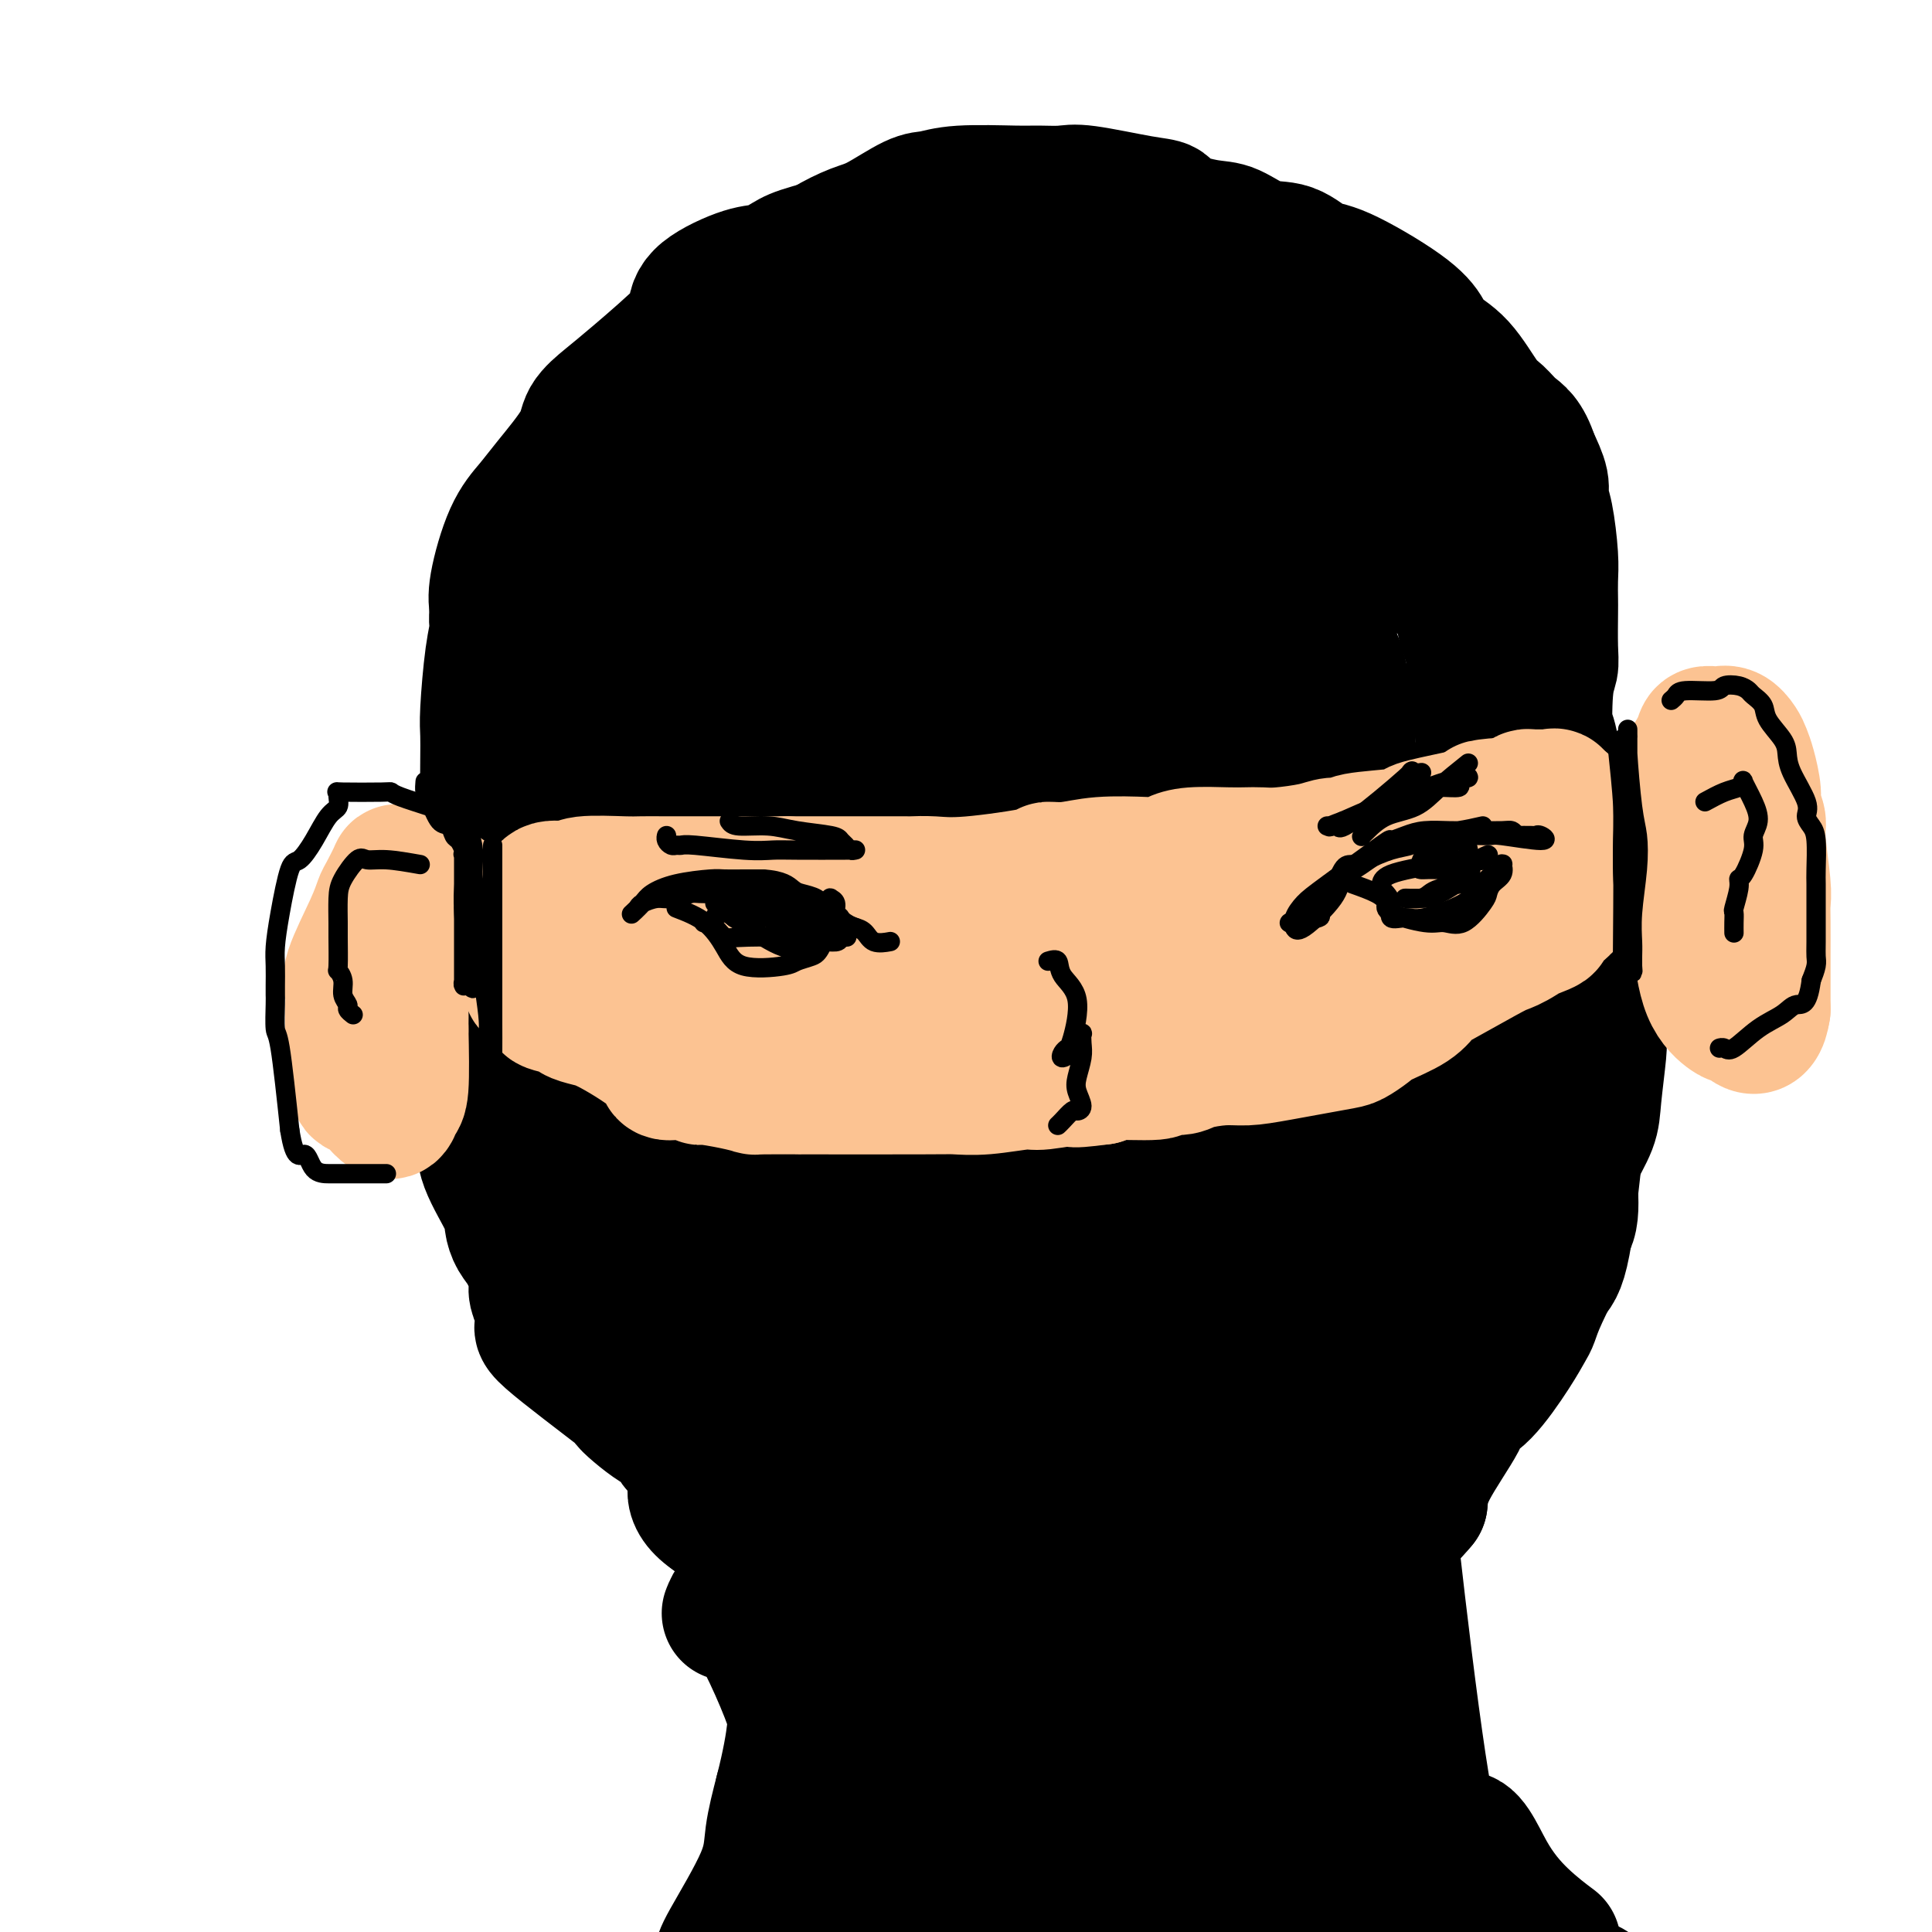 <svg viewBox='0 0 400 400' version='1.1' xmlns='http://www.w3.org/2000/svg' xmlns:xlink='http://www.w3.org/1999/xlink'><g fill='none' stroke='rgb(0,0,0)' stroke-width='28' stroke-linecap='round' stroke-linejoin='round'><path d='M140,97c-1.377,0.408 -2.755,0.817 -4,1c-1.245,0.183 -2.358,0.141 -4,7c-1.642,6.859 -3.814,20.620 -5,28c-1.186,7.380 -1.385,8.380 -2,10c-0.615,1.620 -1.644,3.861 -2,8c-0.356,4.139 -0.039,10.175 0,13c0.039,2.825 -0.200,2.438 0,3c0.200,0.562 0.837,2.072 1,3c0.163,0.928 -0.149,1.274 0,2c0.149,0.726 0.760,1.831 1,2c0.240,0.169 0.108,-0.597 0,-1c-0.108,-0.403 -0.193,-0.441 0,-4c0.193,-3.559 0.665,-10.637 1,-15c0.335,-4.363 0.533,-6.010 1,-9c0.467,-2.990 1.204,-7.323 2,-10c0.796,-2.677 1.651,-3.700 3,-8c1.349,-4.300 3.194,-11.878 4,-16c0.806,-4.122 0.575,-4.788 1,-6c0.425,-1.212 1.507,-2.972 3,-5c1.493,-2.028 3.398,-4.326 5,-6c1.602,-1.674 2.902,-2.725 4,-4c1.098,-1.275 1.995,-2.775 3,-4c1.005,-1.225 2.117,-2.176 4,-5c1.883,-2.824 4.538,-7.521 6,-10c1.462,-2.479 1.731,-2.739 2,-3'/><path d='M164,68c4.290,-6.023 1.514,-2.579 3,-2c1.486,0.579 7.232,-1.707 10,-3c2.768,-1.293 2.557,-1.594 4,-2c1.443,-0.406 4.541,-0.919 6,-1c1.459,-0.081 1.278,0.268 4,0c2.722,-0.268 8.347,-1.154 11,-2c2.653,-0.846 2.334,-1.654 3,-2c0.666,-0.346 2.316,-0.231 5,0c2.684,0.231 6.401,0.579 10,1c3.599,0.421 7.080,0.914 8,1c0.920,0.086 -0.720,-0.236 1,1c1.720,1.236 6.798,4.029 9,6c2.202,1.971 1.526,3.119 2,4c0.474,0.881 2.099,1.493 5,4c2.901,2.507 7.079,6.908 9,9c1.921,2.092 1.586,1.876 2,3c0.414,1.124 1.579,3.588 2,5c0.421,1.412 0.099,1.770 2,5c1.901,3.230 6.025,9.330 8,13c1.975,3.670 1.800,4.911 2,6c0.200,1.089 0.775,2.027 1,5c0.225,2.973 0.099,7.980 1,11c0.901,3.020 2.830,4.052 4,6c1.170,1.948 1.581,4.813 2,7c0.419,2.187 0.844,3.695 1,6c0.156,2.305 0.042,5.408 0,7c-0.042,1.592 -0.011,1.674 0,2c0.011,0.326 0.003,0.895 0,3c-0.003,2.105 -0.001,5.744 0,8c0.001,2.256 0.000,3.128 0,4'/><path d='M279,173c0.095,4.975 -0.167,2.411 0,2c0.167,-0.411 0.765,1.330 1,3c0.235,1.670 0.108,3.270 0,4c-0.108,0.730 -0.195,0.592 0,1c0.195,0.408 0.673,1.363 -1,2c-1.673,0.637 -5.497,0.956 -7,1c-1.503,0.044 -0.685,-0.185 -4,0c-3.315,0.185 -10.762,0.785 -14,1c-3.238,0.215 -2.266,0.044 -3,0c-0.734,-0.044 -3.172,0.040 -5,0c-1.828,-0.040 -3.046,-0.203 -5,0c-1.954,0.203 -4.645,0.772 -7,1c-2.355,0.228 -4.374,0.114 -5,0c-0.626,-0.114 0.140,-0.227 -2,0c-2.140,0.227 -7.186,0.793 -10,1c-2.814,0.207 -3.395,0.056 -5,0c-1.605,-0.056 -4.235,-0.015 -6,0c-1.765,0.015 -2.667,0.004 -6,0c-3.333,-0.004 -9.097,-0.000 -13,0c-3.903,0.000 -5.943,-0.003 -8,0c-2.057,0.003 -4.130,0.014 -6,0c-1.870,-0.014 -3.535,-0.052 -7,0c-3.465,0.052 -8.728,0.194 -12,0c-3.272,-0.194 -4.551,-0.724 -6,-1c-1.449,-0.276 -3.068,-0.298 -6,-1c-2.932,-0.702 -7.178,-2.085 -10,-3c-2.822,-0.915 -4.221,-1.362 -5,-2c-0.779,-0.638 -0.937,-1.468 -3,-5c-2.063,-3.532 -6.032,-9.766 -10,-16'/><path d='M114,161c-2.557,-5.003 -2.449,-7.009 -3,-9c-0.551,-1.991 -1.760,-3.967 0,-10c1.760,-6.033 6.490,-16.123 10,-22c3.510,-5.877 5.799,-7.541 8,-10c2.201,-2.459 4.315,-5.711 6,-8c1.685,-2.289 2.943,-3.614 6,-7c3.057,-3.386 7.913,-8.834 13,-13c5.087,-4.166 10.403,-7.049 13,-8c2.597,-0.951 2.473,0.032 3,1c0.527,0.968 1.703,1.922 3,2c1.297,0.078 2.715,-0.719 1,3c-1.715,3.719 -6.562,11.955 -10,18c-3.438,6.045 -5.467,9.901 -8,15c-2.533,5.099 -5.571,11.443 -8,16c-2.429,4.557 -4.250,7.326 -6,14c-1.750,6.674 -3.428,17.252 -4,22c-0.572,4.748 -0.036,3.667 0,4c0.036,0.333 -0.426,2.082 0,3c0.426,0.918 1.740,1.006 5,-5c3.260,-6.006 8.464,-18.104 15,-31c6.536,-12.896 14.403,-26.588 18,-34c3.597,-7.412 2.924,-8.544 3,-11c0.076,-2.456 0.903,-6.236 1,-7c0.097,-0.764 -0.535,1.488 0,1c0.535,-0.488 2.237,-3.716 0,1c-2.237,4.716 -8.414,17.378 -12,27c-3.586,9.622 -4.581,16.206 -6,23c-1.419,6.794 -3.263,13.798 -4,20c-0.737,6.202 -0.369,11.601 0,17'/><path d='M158,173c1.550,4.026 7.425,-4.409 11,-9c3.575,-4.591 4.849,-5.337 11,-16c6.151,-10.663 17.178,-31.243 22,-42c4.822,-10.757 3.440,-11.692 4,-15c0.560,-3.308 3.061,-8.988 3,-9c-0.061,-0.012 -2.685,5.644 -4,8c-1.315,2.356 -1.322,1.413 -4,13c-2.678,11.587 -8.029,35.703 -10,48c-1.971,12.297 -0.563,12.776 0,14c0.563,1.224 0.279,3.192 0,6c-0.279,2.808 -0.554,6.454 2,3c2.554,-3.454 7.936,-14.010 12,-22c4.064,-7.990 6.809,-13.414 10,-20c3.191,-6.586 6.828,-14.335 9,-20c2.172,-5.665 2.880,-9.245 5,-13c2.120,-3.755 5.654,-7.686 7,-8c1.346,-0.314 0.505,2.989 0,5c-0.505,2.011 -0.675,2.729 -2,13c-1.325,10.271 -3.807,30.094 -5,41c-1.193,10.906 -1.099,12.894 -1,17c0.099,4.106 0.203,10.328 0,12c-0.203,1.672 -0.712,-1.207 1,-4c1.712,-2.793 5.646,-5.498 8,-10c2.354,-4.502 3.128,-10.799 5,-16c1.872,-5.201 4.841,-9.305 8,-14c3.159,-4.695 6.510,-9.982 8,-12c1.490,-2.018 1.121,-0.768 1,0c-0.121,0.768 0.006,1.053 0,6c-0.006,4.947 -0.145,14.556 0,20c0.145,5.444 0.572,6.722 1,8'/><path d='M260,157c2.729,9.533 8.551,16.365 12,19c3.449,2.635 4.526,1.073 5,1c0.474,-0.073 0.346,1.342 1,2c0.654,0.658 2.089,0.559 3,1c0.911,0.441 1.297,1.422 2,2c0.703,0.578 1.722,0.752 3,1c1.278,0.248 2.815,0.569 5,0c2.185,-0.569 5.019,-2.029 6,-3c0.981,-0.971 0.110,-1.452 1,-4c0.890,-2.548 3.542,-7.162 5,-9c1.458,-1.838 1.721,-0.900 2,-2c0.279,-1.100 0.574,-4.237 1,-6c0.426,-1.763 0.982,-2.151 1,-5c0.018,-2.849 -0.503,-8.158 -1,-11c-0.497,-2.842 -0.971,-3.215 -1,-4c-0.029,-0.785 0.388,-1.982 0,-4c-0.388,-2.018 -1.579,-4.858 -2,-7c-0.421,-2.142 -0.072,-3.585 -1,-5c-0.928,-1.415 -3.133,-2.803 -4,-4c-0.867,-1.197 -0.398,-2.204 -1,-4c-0.602,-1.796 -2.277,-4.380 -3,-6c-0.723,-1.620 -0.493,-2.274 -1,-3c-0.507,-0.726 -1.750,-1.523 -2,-3c-0.250,-1.477 0.495,-3.633 -1,-5c-1.495,-1.367 -5.229,-1.944 -7,-3c-1.771,-1.056 -1.578,-2.592 -2,-4c-0.422,-1.408 -1.460,-2.687 -4,-5c-2.540,-2.313 -6.583,-5.661 -9,-8c-2.417,-2.339 -3.209,-3.670 -4,-5'/><path d='M264,73c-4.939,-4.880 -7.787,-6.079 -10,-7c-2.213,-0.921 -3.790,-1.564 -5,-2c-1.210,-0.436 -2.054,-0.664 -3,-1c-0.946,-0.336 -1.994,-0.780 -4,-2c-2.006,-1.220 -4.971,-3.216 -6,-4c-1.029,-0.784 -0.123,-0.354 -6,-2c-5.877,-1.646 -18.535,-5.366 -24,-7c-5.465,-1.634 -3.735,-1.183 -5,-1c-1.265,0.183 -5.525,0.097 -8,0c-2.475,-0.097 -3.165,-0.206 -5,0c-1.835,0.206 -4.815,0.728 -6,1c-1.185,0.272 -0.574,0.294 -3,1c-2.426,0.706 -7.890,2.096 -11,3c-3.110,0.904 -3.867,1.324 -5,2c-1.133,0.676 -2.642,1.610 -4,2c-1.358,0.390 -2.565,0.236 -5,1c-2.435,0.764 -6.100,2.448 -8,4c-1.900,1.552 -2.037,2.974 -2,4c0.037,1.026 0.246,1.656 -2,4c-2.246,2.344 -6.947,6.402 -10,9c-3.053,2.598 -4.458,3.737 -6,5c-1.542,1.263 -3.220,2.650 -4,4c-0.780,1.350 -0.661,2.665 -2,5c-1.339,2.335 -4.135,5.692 -6,8c-1.865,2.308 -2.799,3.567 -4,5c-1.201,1.433 -2.670,3.040 -4,6c-1.330,2.960 -2.523,7.274 -3,10c-0.477,2.726 -0.239,3.863 0,5'/><path d='M103,126c-0.420,3.024 0.031,3.083 0,4c-0.031,0.917 -0.545,2.692 -1,6c-0.455,3.308 -0.853,8.148 -1,11c-0.147,2.852 -0.043,3.717 0,5c0.043,1.283 0.026,2.986 0,6c-0.026,3.014 -0.059,7.340 0,9c0.059,1.660 0.211,0.654 0,2c-0.211,1.346 -0.785,5.044 -1,7c-0.215,1.956 -0.071,2.171 0,3c0.071,0.829 0.069,2.271 0,3c-0.069,0.729 -0.206,0.745 0,2c0.206,1.255 0.753,3.748 1,5c0.247,1.252 0.192,1.264 1,2c0.808,0.736 2.479,2.197 3,3c0.521,0.803 -0.109,0.947 0,2c0.109,1.053 0.956,3.016 2,4c1.044,0.984 2.285,0.988 3,1c0.715,0.012 0.904,0.030 3,0c2.096,-0.030 6.100,-0.109 9,0c2.900,0.109 4.696,0.406 7,1c2.304,0.594 5.117,1.483 7,2c1.883,0.517 2.838,0.660 6,1c3.162,0.340 8.533,0.875 12,1c3.467,0.125 5.029,-0.162 6,0c0.971,0.162 1.349,0.772 4,1c2.651,0.228 7.575,0.072 10,0c2.425,-0.072 2.351,-0.061 3,0c0.649,0.061 2.021,0.170 4,0c1.979,-0.170 4.565,-0.620 8,-1c3.435,-0.380 7.717,-0.690 12,-1'/><path d='M201,205c7.366,-0.575 7.281,-1.014 11,-2c3.719,-0.986 11.241,-2.520 15,-3c3.759,-0.480 3.755,0.093 6,0c2.245,-0.093 6.740,-0.853 10,-1c3.260,-0.147 5.284,0.317 8,0c2.716,-0.317 6.125,-1.417 15,-3c8.875,-1.583 23.215,-3.648 31,-5c7.785,-1.352 9.016,-1.989 10,-2c0.984,-0.011 1.723,0.606 3,-3c1.277,-3.606 3.092,-11.433 4,-17c0.908,-5.567 0.910,-8.873 1,-12c0.090,-3.127 0.268,-6.076 1,-11c0.732,-4.924 2.018,-11.825 3,-15c0.982,-3.175 1.660,-2.624 1,-3c-0.660,-0.376 -2.658,-1.680 -3,-2c-0.342,-0.320 0.972,0.342 -3,-1c-3.972,-1.342 -13.230,-4.688 -20,-7c-6.770,-2.312 -11.051,-3.589 -15,-5c-3.949,-1.411 -7.566,-2.957 -15,-5c-7.434,-2.043 -18.687,-4.585 -25,-6c-6.313,-1.415 -7.688,-1.703 -9,-2c-1.312,-0.297 -2.561,-0.604 -5,-1c-2.439,-0.396 -6.070,-0.882 -8,-1c-1.930,-0.118 -2.161,0.131 -3,1c-0.839,0.869 -2.287,2.357 -3,3c-0.713,0.643 -0.692,0.442 -2,9c-1.308,8.558 -3.945,25.874 -5,38c-1.055,12.126 -0.527,19.063 0,26'/><path d='M204,175c-0.999,13.675 -0.997,15.863 0,21c0.997,5.137 2.990,13.223 5,14c2.010,0.777 4.036,-5.754 6,-6c1.964,-0.246 3.865,5.794 8,-10c4.135,-15.794 10.504,-53.423 15,-73c4.496,-19.577 7.117,-21.102 2,-26c-5.117,-4.898 -17.974,-13.167 -25,-13c-7.026,0.167 -8.222,8.771 -11,15c-2.778,6.229 -7.139,10.082 -10,21c-2.861,10.918 -4.220,28.900 -5,38c-0.780,9.100 -0.979,9.318 0,10c0.979,0.682 3.135,1.828 5,3c1.865,1.172 3.438,2.368 9,-3c5.562,-5.368 15.111,-17.301 20,-26c4.889,-8.699 5.117,-14.163 7,-19c1.883,-4.837 5.423,-9.048 6,-16c0.577,-6.952 -1.807,-16.647 -3,-20c-1.193,-3.353 -1.194,-0.366 -2,1c-0.806,1.366 -2.418,1.112 -3,5c-0.582,3.888 -0.136,11.920 0,17c0.136,5.080 -0.038,7.208 1,8c1.038,0.792 3.289,0.249 4,0c0.711,-0.249 -0.119,-0.202 0,-1c0.119,-0.798 1.187,-2.441 2,-4c0.813,-1.559 1.373,-3.035 2,-9c0.627,-5.965 1.322,-16.419 2,-22c0.678,-5.581 1.339,-6.291 2,-7'/><path d='M241,73c1.241,-7.051 0.344,-3.178 1,-2c0.656,1.178 2.867,-0.340 4,6c1.133,6.340 1.189,20.538 1,31c-0.189,10.462 -0.622,17.188 -1,24c-0.378,6.812 -0.700,13.709 -2,24c-1.300,10.291 -3.579,23.977 -5,31c-1.421,7.023 -1.986,7.384 -3,8c-1.014,0.616 -2.478,1.488 -3,2c-0.522,0.512 -0.103,0.665 0,-3c0.103,-3.665 -0.108,-11.148 0,-17c0.108,-5.852 0.537,-10.072 1,-15c0.463,-4.928 0.959,-10.565 2,-19c1.041,-8.435 2.626,-19.667 3,-24c0.374,-4.333 -0.462,-1.765 0,-1c0.462,0.765 2.223,-0.272 2,-1c-0.223,-0.728 -2.430,-1.146 -4,-2c-1.570,-0.854 -2.502,-2.144 -4,-4c-1.498,-1.856 -3.562,-4.280 -6,-7c-2.438,-2.720 -5.251,-5.737 -7,-9c-1.749,-3.263 -2.435,-6.771 -4,-11c-1.565,-4.229 -4.010,-9.179 -6,-11c-1.990,-1.821 -3.527,-0.513 -4,0c-0.473,0.513 0.118,0.231 -2,0c-2.118,-0.231 -6.943,-0.410 -9,0c-2.057,0.410 -1.345,1.409 -1,2c0.345,0.591 0.324,0.775 0,3c-0.324,2.225 -0.950,6.493 -1,10c-0.050,3.507 0.475,6.254 1,9'/><path d='M194,97c0.634,5.908 2.719,8.679 4,11c1.281,2.321 1.759,4.191 3,11c1.241,6.809 3.246,18.558 5,25c1.754,6.442 3.259,7.579 4,9c0.741,1.421 0.719,3.128 1,5c0.281,1.872 0.867,3.911 2,6c1.133,2.089 2.815,4.229 4,6c1.185,1.771 1.874,3.175 3,-5c1.126,-8.175 2.690,-25.927 4,-37c1.310,-11.073 2.365,-15.466 3,-20c0.635,-4.534 0.849,-9.210 1,-14c0.151,-4.790 0.239,-9.693 1,-12c0.761,-2.307 2.196,-2.019 3,-2c0.804,0.019 0.977,-0.230 1,-1c0.023,-0.770 -0.104,-2.059 0,-3c0.104,-0.941 0.440,-1.532 1,-2c0.560,-0.468 1.343,-0.812 2,-1c0.657,-0.188 1.189,-0.218 3,-1c1.811,-0.782 4.900,-2.315 7,-3c2.100,-0.685 3.210,-0.520 4,-1c0.790,-0.480 1.259,-1.603 3,-2c1.741,-0.397 4.754,-0.068 7,0c2.246,0.068 3.725,-0.123 5,0c1.275,0.123 2.346,0.562 3,1c0.654,0.438 0.891,0.877 3,2c2.109,1.123 6.091,2.930 8,4c1.909,1.070 1.745,1.404 2,2c0.255,0.596 0.930,1.456 3,3c2.070,1.544 5.535,3.772 9,6'/><path d='M293,84c5.032,4.219 3.613,5.765 3,7c-0.613,1.235 -0.418,2.158 1,4c1.418,1.842 4.060,4.602 6,7c1.940,2.398 3.177,4.432 4,6c0.823,1.568 1.231,2.668 2,5c0.769,2.332 1.898,5.894 3,11c1.102,5.106 2.176,11.755 3,15c0.824,3.245 1.398,3.087 2,4c0.602,0.913 1.233,2.896 2,5c0.767,2.104 1.669,4.328 2,6c0.331,1.672 0.090,2.791 0,5c-0.090,2.209 -0.027,5.508 0,7c0.027,1.492 0.020,1.175 0,1c-0.020,-0.175 -0.054,-0.210 0,-1c0.054,-0.790 0.197,-2.336 0,-4c-0.197,-1.664 -0.732,-3.447 -1,-7c-0.268,-3.553 -0.268,-8.876 0,-12c0.268,-3.124 0.804,-4.050 1,-5c0.196,-0.950 0.053,-1.923 0,-4c-0.053,-2.077 -0.017,-5.259 0,-7c0.017,-1.741 0.014,-2.041 0,-3c-0.014,-0.959 -0.041,-2.576 0,-4c0.041,-1.424 0.149,-2.655 0,-5c-0.149,-2.345 -0.555,-5.804 -1,-8c-0.445,-2.196 -0.927,-3.130 -1,-4c-0.073,-0.870 0.265,-1.677 0,-3c-0.265,-1.323 -1.132,-3.161 -2,-5'/><path d='M317,95c-1.375,-4.293 -2.813,-5.026 -4,-6c-1.187,-0.974 -2.124,-2.188 -3,-3c-0.876,-0.812 -1.693,-1.221 -3,-3c-1.307,-1.779 -3.105,-4.929 -5,-7c-1.895,-2.071 -3.888,-3.063 -5,-4c-1.112,-0.937 -1.342,-1.817 -2,-3c-0.658,-1.183 -1.745,-2.668 -5,-5c-3.255,-2.332 -8.677,-5.511 -12,-7c-3.323,-1.489 -4.545,-1.287 -6,-2c-1.455,-0.713 -3.143,-2.340 -5,-3c-1.857,-0.660 -3.882,-0.352 -6,-1c-2.118,-0.648 -4.328,-2.252 -6,-3c-1.672,-0.748 -2.808,-0.639 -5,-1c-2.192,-0.361 -5.442,-1.193 -7,-2c-1.558,-0.807 -1.425,-1.589 -2,-2c-0.575,-0.411 -1.858,-0.450 -5,-1c-3.142,-0.550 -8.142,-1.613 -11,-2c-2.858,-0.387 -3.573,-0.100 -5,0c-1.427,0.100 -3.564,0.013 -5,0c-1.436,-0.013 -2.169,0.049 -5,0c-2.831,-0.049 -7.760,-0.208 -11,0c-3.240,0.208 -4.792,0.782 -6,1c-1.208,0.218 -2.072,0.079 -4,1c-1.928,0.921 -4.922,2.900 -7,4c-2.078,1.100 -3.242,1.319 -5,2c-1.758,0.681 -4.112,1.823 -6,3c-1.888,1.177 -3.310,2.388 -6,4c-2.690,1.612 -6.647,3.626 -9,5c-2.353,1.374 -3.101,2.107 -4,3c-0.899,0.893 -1.950,1.947 -3,3'/><path d='M149,66c-7.914,5.502 -7.700,7.258 -9,9c-1.300,1.742 -4.113,3.469 -6,5c-1.887,1.531 -2.846,2.864 -4,4c-1.154,1.136 -2.503,2.075 -3,4c-0.497,1.925 -0.142,4.836 0,6c0.142,1.164 0.071,0.582 0,0'/></g>
<g fill='none' stroke='rgb(252,195,146)' stroke-width='28' stroke-linecap='round' stroke-linejoin='round'><path d='M297,185c-0.439,0.353 -0.879,0.706 -2,1c-1.121,0.294 -2.924,0.527 -11,1c-8.076,0.473 -22.424,1.184 -29,2c-6.576,0.816 -5.379,1.737 -9,2c-3.621,0.263 -12.059,-0.132 -17,0c-4.941,0.132 -6.385,0.792 -9,1c-2.615,0.208 -6.403,-0.037 -9,0c-2.597,0.037 -4.005,0.354 -7,1c-2.995,0.646 -7.577,1.621 -10,2c-2.423,0.379 -2.688,0.164 -3,0c-0.312,-0.164 -0.671,-0.276 -1,0c-0.329,0.276 -0.627,0.941 0,1c0.627,0.059 2.178,-0.487 3,0c0.822,0.487 0.915,2.005 6,2c5.085,-0.005 15.162,-1.535 21,-2c5.838,-0.465 7.436,0.134 10,0c2.564,-0.134 6.093,-1.003 9,-2c2.907,-0.997 5.193,-2.123 10,-3c4.807,-0.877 12.135,-1.505 16,-2c3.865,-0.495 4.267,-0.857 5,-1c0.733,-0.143 1.796,-0.066 3,0c1.204,0.066 2.549,0.120 4,0c1.451,-0.120 3.007,-0.414 4,-1c0.993,-0.586 1.421,-1.466 3,-2c1.579,-0.534 4.308,-0.724 6,-1c1.692,-0.276 2.346,-0.638 3,-1'/><path d='M293,183c9.773,-1.961 2.704,-0.364 1,0c-1.704,0.364 1.956,-0.505 3,-1c1.044,-0.495 -0.529,-0.615 1,-2c1.529,-1.385 6.158,-4.034 9,-6c2.842,-1.966 3.896,-3.248 5,-4c1.104,-0.752 2.259,-0.973 3,-1c0.741,-0.027 1.070,0.139 1,0c-0.070,-0.139 -0.538,-0.584 0,-1c0.538,-0.416 2.084,-0.804 3,-1c0.916,-0.196 1.203,-0.201 1,0c-0.203,0.201 -0.897,0.608 -1,2c-0.103,1.392 0.385,3.771 0,5c-0.385,1.229 -1.642,1.309 -2,3c-0.358,1.691 0.185,4.993 0,6c-0.185,1.007 -1.097,-0.283 -2,0c-0.903,0.283 -1.795,2.137 -3,3c-1.205,0.863 -2.721,0.734 -3,1c-0.279,0.266 0.680,0.926 -2,2c-2.680,1.074 -8.999,2.561 -12,3c-3.001,0.439 -2.683,-0.170 -4,0c-1.317,0.170 -4.270,1.117 -7,2c-2.730,0.883 -5.237,1.701 -7,2c-1.763,0.299 -2.782,0.081 -4,0c-1.218,-0.081 -2.634,-0.023 -4,0c-1.366,0.023 -2.683,0.012 -4,0'/><path d='M265,196c-8.293,1.240 -8.024,0.840 -9,1c-0.976,0.160 -3.197,0.881 -4,1c-0.803,0.119 -0.186,-0.365 -2,0c-1.814,0.365 -6.057,1.577 -8,2c-1.943,0.423 -1.586,0.056 -3,0c-1.414,-0.056 -4.601,0.199 -6,0c-1.399,-0.199 -1.011,-0.853 -5,0c-3.989,0.853 -12.354,3.212 -18,4c-5.646,0.788 -8.571,0.005 -11,0c-2.429,-0.005 -4.361,0.770 -6,1c-1.639,0.230 -2.984,-0.083 -4,0c-1.016,0.083 -1.702,0.561 -4,1c-2.298,0.439 -6.208,0.838 -9,1c-2.792,0.162 -4.467,0.085 -6,0c-1.533,-0.085 -2.924,-0.179 -4,0c-1.076,0.179 -1.839,0.633 -4,2c-2.161,1.367 -5.722,3.649 -8,4c-2.278,0.351 -3.273,-1.230 -4,-2c-0.727,-0.770 -1.186,-0.730 -3,-1c-1.814,-0.270 -4.983,-0.849 -7,-1c-2.017,-0.151 -2.881,0.128 -4,0c-1.119,-0.128 -2.492,-0.662 -4,-1c-1.508,-0.338 -3.151,-0.478 -6,-1c-2.849,-0.522 -6.903,-1.425 -9,-2c-2.097,-0.575 -2.236,-0.823 -3,-1c-0.764,-0.177 -2.153,-0.285 -4,-1c-1.847,-0.715 -4.151,-2.039 -5,-3c-0.849,-0.961 -0.243,-1.560 0,-2c0.243,-0.440 0.121,-0.720 0,-1'/><path d='M105,197c-0.779,-1.151 -0.226,-1.029 0,-1c0.226,0.029 0.127,-0.034 0,0c-0.127,0.034 -0.281,0.164 0,0c0.281,-0.164 0.999,-0.622 2,-1c1.001,-0.378 2.286,-0.676 4,-1c1.714,-0.324 3.856,-0.675 5,-1c1.144,-0.325 1.288,-0.623 7,-1c5.712,-0.377 16.991,-0.833 22,-1c5.009,-0.167 3.747,-0.045 6,0c2.253,0.045 8.021,0.012 11,0c2.979,-0.012 3.168,-0.003 5,0c1.832,0.003 5.307,0.001 7,0c1.693,-0.001 1.606,-0.000 5,0c3.394,0.000 10.270,0.000 15,0c4.730,-0.000 7.315,-0.000 10,0c2.685,0.000 5.471,0.000 8,0c2.529,-0.000 4.803,-0.000 8,0c3.197,0.000 7.319,0.000 10,0c2.681,-0.000 3.923,-0.000 5,0c1.077,0.000 1.989,0.002 4,0c2.011,-0.002 5.122,-0.006 7,0c1.878,0.006 2.523,0.023 4,0c1.477,-0.023 3.786,-0.085 6,0c2.214,0.085 4.334,0.319 8,0c3.666,-0.319 8.877,-1.190 12,-2c3.123,-0.810 4.157,-1.557 5,-2c0.843,-0.443 1.496,-0.581 3,-1c1.504,-0.419 3.858,-1.120 6,-2c2.142,-0.880 4.071,-1.940 6,-3'/><path d='M296,181c6.231,-2.065 5.810,-2.228 6,-3c0.190,-0.772 0.991,-2.155 2,-3c1.009,-0.845 2.226,-1.154 3,-2c0.774,-0.846 1.104,-2.231 2,-3c0.896,-0.769 2.359,-0.923 3,-1c0.641,-0.077 0.461,-0.077 1,0c0.539,0.077 1.797,0.232 3,0c1.203,-0.232 2.351,-0.850 3,-1c0.649,-0.150 0.798,0.168 1,0c0.202,-0.168 0.458,-0.824 1,-1c0.542,-0.176 1.371,0.126 2,0c0.629,-0.126 1.057,-0.682 1,0c-0.057,0.682 -0.599,2.601 -1,4c-0.401,1.399 -0.659,2.277 -1,3c-0.341,0.723 -0.764,1.291 -1,2c-0.236,0.709 -0.286,1.560 -1,3c-0.714,1.440 -2.092,3.470 -3,5c-0.908,1.530 -1.346,2.559 -2,3c-0.654,0.441 -1.525,0.293 -3,1c-1.475,0.707 -3.554,2.269 -5,3c-1.446,0.731 -2.261,0.629 -4,1c-1.739,0.371 -4.404,1.213 -6,2c-1.596,0.787 -2.122,1.520 -3,2c-0.878,0.480 -2.108,0.709 -4,1c-1.892,0.291 -4.446,0.646 -7,1'/><path d='M283,198c-5.143,1.984 -2.001,1.445 -3,2c-0.999,0.555 -6.138,2.206 -9,3c-2.862,0.794 -3.446,0.732 -4,1c-0.554,0.268 -1.079,0.867 -3,2c-1.921,1.133 -5.239,2.801 -7,4c-1.761,1.199 -1.966,1.929 -6,3c-4.034,1.071 -11.897,2.483 -16,3c-4.103,0.517 -4.446,0.140 -5,0c-0.554,-0.140 -1.318,-0.041 -3,0c-1.682,0.041 -4.282,0.025 -7,0c-2.718,-0.025 -5.554,-0.058 -7,0c-1.446,0.058 -1.500,0.209 -3,0c-1.500,-0.209 -4.444,-0.778 -6,-1c-1.556,-0.222 -1.723,-0.099 -3,0c-1.277,0.099 -3.665,0.172 -6,0c-2.335,-0.172 -4.617,-0.589 -6,-1c-1.383,-0.411 -1.868,-0.817 -3,-1c-1.132,-0.183 -2.913,-0.144 -4,0c-1.087,0.144 -1.482,0.393 -3,0c-1.518,-0.393 -4.160,-1.429 -6,-2c-1.840,-0.571 -2.877,-0.679 -4,-1c-1.123,-0.321 -2.331,-0.857 -3,-1c-0.669,-0.143 -0.798,0.106 -3,0c-2.202,-0.106 -6.478,-0.567 -9,-1c-2.522,-0.433 -3.292,-0.838 -4,-1c-0.708,-0.162 -1.354,-0.081 -2,0'/><path d='M148,207c-8.491,-1.399 -6.219,-0.896 -6,-1c0.219,-0.104 -1.617,-0.816 -3,-1c-1.383,-0.184 -2.314,0.161 -3,0c-0.686,-0.161 -1.127,-0.826 -3,-1c-1.873,-0.174 -5.178,0.144 -7,0c-1.822,-0.144 -2.161,-0.750 -3,-1c-0.839,-0.250 -2.176,-0.143 -5,-2c-2.824,-1.857 -7.134,-5.679 -9,-7c-1.866,-1.321 -1.288,-0.143 -1,0c0.288,0.143 0.288,-0.750 0,-1c-0.288,-0.250 -0.863,0.144 -1,0c-0.137,-0.144 0.163,-0.825 0,-1c-0.163,-0.175 -0.790,0.157 -1,0c-0.210,-0.157 -0.004,-0.804 0,-1c0.004,-0.196 -0.195,0.059 0,0c0.195,-0.059 0.784,-0.431 1,-1c0.216,-0.569 0.058,-1.333 1,-2c0.942,-0.667 2.983,-1.236 4,-2c1.017,-0.764 1.009,-1.721 2,-2c0.991,-0.279 2.982,0.121 4,0c1.018,-0.121 1.062,-0.765 3,-1c1.938,-0.235 5.771,-0.063 8,0c2.229,0.063 2.856,0.017 4,0c1.144,-0.017 2.807,-0.005 4,0c1.193,0.005 1.916,0.001 4,0c2.084,-0.001 5.528,-0.000 8,0c2.472,0.000 3.973,0.000 5,0c1.027,-0.000 1.579,-0.000 3,0c1.421,0.000 3.710,0.000 6,0'/><path d='M163,183c7.304,-0.000 4.563,-0.000 4,0c-0.563,0.000 1.051,0.000 3,0c1.949,-0.000 4.232,-0.001 6,0c1.768,0.001 3.022,0.002 5,0c1.978,-0.002 4.679,-0.007 6,0c1.321,0.007 1.262,0.026 2,0c0.738,-0.026 2.275,-0.097 4,0c1.725,0.097 3.640,0.362 8,0c4.360,-0.362 11.167,-1.351 14,-2c2.833,-0.649 1.694,-0.958 2,-1c0.306,-0.042 2.059,0.182 4,0c1.941,-0.182 4.070,-0.771 7,-1c2.930,-0.229 6.661,-0.100 9,0c2.339,0.100 3.287,0.170 4,0c0.713,-0.170 1.191,-0.582 2,-1c0.809,-0.418 1.949,-0.843 4,-1c2.051,-0.157 5.014,-0.045 7,0c1.986,0.045 2.996,0.022 4,0c1.004,-0.022 2.004,-0.044 3,0c0.996,0.044 1.989,0.152 4,0c2.011,-0.152 5.039,-0.566 7,-1c1.961,-0.434 2.855,-0.890 4,-1c1.145,-0.110 2.541,0.126 3,0c0.459,-0.126 -0.018,-0.615 2,-1c2.018,-0.385 6.530,-0.667 9,-1c2.470,-0.333 2.899,-0.718 3,-1c0.101,-0.282 -0.127,-0.460 2,-1c2.127,-0.540 6.608,-1.440 9,-2c2.392,-0.560 2.696,-0.780 3,-1'/><path d='M307,168c6.737,-1.631 2.578,-1.207 1,-1c-1.578,0.207 -0.575,0.199 1,0c1.575,-0.199 3.721,-0.589 5,-1c1.279,-0.411 1.691,-0.844 2,-1c0.309,-0.156 0.514,-0.035 1,0c0.486,0.035 1.254,-0.016 2,0c0.746,0.016 1.469,0.100 2,0c0.531,-0.100 0.871,-0.384 1,0c0.129,0.384 0.048,1.437 0,2c-0.048,0.563 -0.064,0.637 0,2c0.064,1.363 0.207,4.016 0,5c-0.207,0.984 -0.763,0.298 -1,1c-0.237,0.702 -0.155,2.792 -1,4c-0.845,1.208 -2.615,1.535 -3,2c-0.385,0.465 0.617,1.067 0,2c-0.617,0.933 -2.851,2.197 -4,3c-1.149,0.803 -1.212,1.146 -2,2c-0.788,0.854 -2.302,2.221 -3,3c-0.698,0.779 -0.579,0.972 -3,2c-2.421,1.028 -7.383,2.892 -10,4c-2.617,1.108 -2.891,1.459 -4,2c-1.109,0.541 -3.055,1.270 -5,2'/><path d='M286,201c-4.427,2.052 -5.995,3.181 -7,4c-1.005,0.819 -1.449,1.326 -3,2c-1.551,0.674 -4.210,1.513 -6,2c-1.790,0.487 -2.710,0.620 -3,1c-0.290,0.380 0.051,1.006 -2,2c-2.051,0.994 -6.495,2.357 -8,3c-1.505,0.643 -0.070,0.567 -3,1c-2.930,0.433 -10.223,1.374 -13,2c-2.777,0.626 -1.037,0.937 -1,1c0.037,0.063 -1.628,-0.123 -3,0c-1.372,0.123 -2.451,0.555 -4,1c-1.549,0.445 -3.569,0.903 -4,1c-0.431,0.097 0.725,-0.167 1,0c0.275,0.167 -0.332,0.767 -2,1c-1.668,0.233 -4.397,0.101 -6,0c-1.603,-0.101 -2.080,-0.172 -3,0c-0.920,0.172 -2.282,0.586 -5,1c-2.718,0.414 -6.791,0.828 -9,1c-2.209,0.172 -2.553,0.102 -4,0c-1.447,-0.102 -3.995,-0.238 -6,0c-2.005,0.238 -3.467,0.848 -4,1c-0.533,0.152 -0.139,-0.156 -2,0c-1.861,0.156 -5.978,0.774 -8,1c-2.022,0.226 -1.949,0.061 -2,0c-0.051,-0.061 -0.226,-0.016 -2,0c-1.774,0.016 -5.145,0.004 -7,0c-1.855,-0.004 -2.192,-0.001 -3,0c-0.808,0.001 -2.088,0.000 -3,0c-0.912,-0.000 -1.456,-0.000 -2,0'/><path d='M162,226c-7.807,0.339 -5.826,0.186 -6,0c-0.174,-0.186 -2.505,-0.404 -4,-1c-1.495,-0.596 -2.154,-1.571 -3,-2c-0.846,-0.429 -1.880,-0.313 -4,-1c-2.120,-0.687 -5.326,-2.177 -7,-3c-1.674,-0.823 -1.817,-0.978 -2,-1c-0.183,-0.022 -0.405,0.090 -4,-2c-3.595,-2.090 -10.561,-6.380 -14,-8c-3.439,-1.620 -3.350,-0.569 -4,-1c-0.650,-0.431 -2.040,-2.345 -3,-3c-0.960,-0.655 -1.491,-0.050 -2,0c-0.509,0.050 -0.995,-0.456 -2,-1c-1.005,-0.544 -2.528,-1.125 -2,-1c0.528,0.125 3.109,0.957 5,2c1.891,1.043 3.094,2.297 4,3c0.906,0.703 1.516,0.855 4,2c2.484,1.145 6.842,3.282 9,4c2.158,0.718 2.114,0.017 3,0c0.886,-0.017 2.700,0.649 4,1c1.300,0.351 2.086,0.386 4,1c1.914,0.614 4.957,1.807 8,3'/><path d='M146,218c6.557,2.442 3.449,1.047 3,1c-0.449,-0.047 1.759,1.255 4,2c2.241,0.745 4.513,0.932 6,1c1.487,0.068 2.188,0.018 3,0c0.812,-0.018 1.735,-0.005 3,0c1.265,0.005 2.871,0.001 3,0c0.129,-0.001 -1.219,-0.001 3,0c4.219,0.001 14.007,0.001 18,0c3.993,-0.001 2.192,-0.004 3,0c0.808,0.004 4.224,0.016 6,0c1.776,-0.016 1.910,-0.060 3,0c1.090,0.060 3.134,0.222 5,0c1.866,-0.222 3.553,-0.829 5,-1c1.447,-0.171 2.654,0.094 4,0c1.346,-0.094 2.831,-0.546 4,-1c1.169,-0.454 2.020,-0.909 3,-1c0.980,-0.091 2.088,0.183 3,0c0.912,-0.183 1.629,-0.823 3,-1c1.371,-0.177 3.395,0.107 5,0c1.605,-0.107 2.791,-0.606 4,-1c1.209,-0.394 2.443,-0.682 3,-1c0.557,-0.318 0.438,-0.666 1,-1c0.562,-0.334 1.806,-0.653 4,-1c2.194,-0.347 5.340,-0.722 7,-1c1.660,-0.278 1.834,-0.458 3,-1c1.166,-0.542 3.323,-1.444 4,-2c0.677,-0.556 -0.125,-0.765 1,-1c1.125,-0.235 4.179,-0.496 6,-1c1.821,-0.504 2.411,-1.252 3,-2'/><path d='M269,206c5.165,-1.689 2.076,-0.411 3,-1c0.924,-0.589 5.861,-3.044 8,-4c2.139,-0.956 1.480,-0.413 3,-1c1.520,-0.587 5.219,-2.305 7,-3c1.781,-0.695 1.642,-0.366 4,-1c2.358,-0.634 7.211,-2.230 9,-3c1.789,-0.770 0.514,-0.714 2,-2c1.486,-1.286 5.732,-3.914 8,-5c2.268,-1.086 2.559,-0.631 3,-1c0.441,-0.369 1.032,-1.562 1,-2c-0.032,-0.438 -0.688,-0.121 0,0c0.688,0.121 2.720,0.046 4,0c1.280,-0.046 1.807,-0.064 2,0c0.193,0.064 0.052,0.210 0,0c-0.052,-0.210 -0.015,-0.774 0,-1c0.015,-0.226 0.007,-0.113 0,0'/></g>
<g fill='none' stroke='rgb(0,0,0)' stroke-width='28' stroke-linecap='round' stroke-linejoin='round'><path d='M327,216c-0.073,0.467 -0.146,0.935 0,2c0.146,1.065 0.510,2.728 0,10c-0.510,7.272 -1.895,20.154 -3,27c-1.105,6.846 -1.931,7.655 -3,9c-1.069,1.345 -2.380,3.225 -5,7c-2.620,3.775 -6.547,9.446 -9,12c-2.453,2.554 -3.431,1.991 -5,3c-1.569,1.009 -3.729,3.591 -5,5c-1.271,1.409 -1.655,1.646 -2,3c-0.345,1.354 -0.653,3.825 -1,5c-0.347,1.175 -0.733,1.053 -1,1c-0.267,-0.053 -0.415,-0.039 -1,0c-0.585,0.039 -1.607,0.101 -2,0c-0.393,-0.101 -0.157,-0.367 0,-1c0.157,-0.633 0.233,-1.633 0,-2c-0.233,-0.367 -0.777,-0.099 0,-2c0.777,-1.901 2.876,-5.969 4,-9c1.124,-3.031 1.274,-5.023 3,-7c1.726,-1.977 5.029,-3.938 7,-6c1.971,-2.062 2.610,-4.225 4,-7c1.390,-2.775 3.531,-6.163 5,-9c1.469,-2.837 2.267,-5.122 3,-7c0.733,-1.878 1.403,-3.349 3,-7c1.597,-3.651 4.122,-9.483 5,-12c0.878,-2.517 0.108,-1.719 0,-2c-0.108,-0.281 0.446,-1.640 1,-3'/><path d='M325,226c2.205,-5.803 1.719,-4.812 2,-5c0.281,-0.188 1.329,-1.555 2,-3c0.671,-1.445 0.964,-2.966 1,-4c0.036,-1.034 -0.187,-1.580 0,-3c0.187,-1.420 0.782,-3.715 1,-5c0.218,-1.285 0.059,-1.560 0,-1c-0.059,0.560 -0.019,1.955 0,3c0.019,1.045 0.018,1.740 0,3c-0.018,1.260 -0.054,3.085 0,4c0.054,0.915 0.196,0.918 0,3c-0.196,2.082 -0.730,6.241 -1,9c-0.270,2.759 -0.277,4.119 -1,6c-0.723,1.881 -2.162,4.283 -3,6c-0.838,1.717 -1.075,2.748 -1,5c0.075,2.252 0.462,5.724 0,8c-0.462,2.276 -1.772,3.357 -2,4c-0.228,0.643 0.626,0.849 0,3c-0.626,2.151 -2.732,6.246 -4,9c-1.268,2.754 -1.696,4.167 -2,5c-0.304,0.833 -0.482,1.088 -1,2c-0.518,0.912 -1.375,2.483 -3,5c-1.625,2.517 -4.018,5.981 -6,8c-1.982,2.019 -3.552,2.593 -4,3c-0.448,0.407 0.225,0.648 -1,3c-1.225,2.352 -4.350,6.815 -6,10c-1.650,3.185 -1.825,5.093 -2,7'/><path d='M294,311c-7.840,9.592 -12.941,7.571 -16,7c-3.059,-0.571 -4.075,0.307 -6,1c-1.925,0.693 -4.759,1.201 -7,2c-2.241,0.799 -3.890,1.887 -5,2c-1.110,0.113 -1.680,-0.751 -3,0c-1.320,0.751 -3.391,3.115 -4,4c-0.609,0.885 0.243,0.290 -3,1c-3.243,0.710 -10.580,2.726 -14,4c-3.420,1.274 -2.924,1.807 -3,2c-0.076,0.193 -0.724,0.047 -3,0c-2.276,-0.047 -6.180,0.004 -8,0c-1.820,-0.004 -1.557,-0.062 -2,0c-0.443,0.062 -1.592,0.244 -5,0c-3.408,-0.244 -9.075,-0.913 -12,-1c-2.925,-0.087 -3.108,0.408 -5,0c-1.892,-0.408 -5.493,-1.717 -7,-2c-1.507,-0.283 -0.920,0.462 -3,0c-2.080,-0.462 -6.826,-2.132 -9,-3c-2.174,-0.868 -1.775,-0.934 -2,-1c-0.225,-0.066 -1.072,-0.133 -3,-1c-1.928,-0.867 -4.935,-2.534 -7,-3c-2.065,-0.466 -3.186,0.268 -4,0c-0.814,-0.268 -1.320,-1.539 -2,-2c-0.680,-0.461 -1.533,-0.113 -3,-1c-1.467,-0.887 -3.549,-3.008 -5,-4c-1.451,-0.992 -2.272,-0.855 -3,-1c-0.728,-0.145 -1.364,-0.573 -2,-1'/><path d='M148,314c-6.648,-4.408 -3.268,-6.927 -3,-9c0.268,-2.073 -2.575,-3.698 -4,-5c-1.425,-1.302 -1.433,-2.279 -2,-3c-0.567,-0.721 -1.692,-1.185 -3,-2c-1.308,-0.815 -2.797,-1.980 -4,-3c-1.203,-1.020 -2.118,-1.893 -2,-2c0.118,-0.107 1.271,0.554 -2,-2c-3.271,-2.554 -10.966,-8.323 -14,-11c-3.034,-2.677 -1.407,-2.261 -1,-3c0.407,-0.739 -0.405,-2.634 -1,-4c-0.595,-1.366 -0.972,-2.203 -1,-3c-0.028,-0.797 0.294,-1.553 0,-3c-0.294,-1.447 -1.203,-3.586 -2,-5c-0.797,-1.414 -1.481,-2.103 -2,-3c-0.519,-0.897 -0.874,-2.001 -1,-3c-0.126,-0.999 -0.023,-1.892 -1,-4c-0.977,-2.108 -3.035,-5.429 -4,-8c-0.965,-2.571 -0.837,-4.390 -1,-6c-0.163,-1.610 -0.618,-3.011 -1,-5c-0.382,-1.989 -0.691,-4.568 -1,-6c-0.309,-1.432 -0.619,-1.718 -1,-2c-0.381,-0.282 -0.834,-0.560 -1,-1c-0.166,-0.440 -0.044,-1.043 0,-2c0.044,-0.957 0.009,-2.267 0,-3c-0.009,-0.733 0.008,-0.887 0,-1c-0.008,-0.113 -0.041,-0.184 0,0c0.041,0.184 0.154,0.624 0,1c-0.154,0.376 -0.577,0.688 -1,1'/><path d='M95,217c-2.937,-9.046 -0.781,-1.662 0,1c0.781,2.662 0.186,0.601 0,0c-0.186,-0.601 0.036,0.257 0,1c-0.036,0.743 -0.331,1.372 0,2c0.331,0.628 1.288,1.255 1,1c-0.288,-0.255 -1.822,-1.393 0,0c1.822,1.393 7.001,5.317 9,7c1.999,1.683 0.818,1.124 1,1c0.182,-0.124 1.726,0.187 4,1c2.274,0.813 5.279,2.127 8,3c2.721,0.873 5.158,1.304 7,2c1.842,0.696 3.090,1.658 5,3c1.910,1.342 4.483,3.063 7,4c2.517,0.937 4.980,1.088 7,1c2.020,-0.088 3.599,-0.415 8,0c4.401,0.415 11.625,1.573 16,2c4.375,0.427 5.903,0.125 9,0c3.097,-0.125 7.765,-0.072 10,0c2.235,0.072 2.039,0.162 6,0c3.961,-0.162 12.080,-0.576 16,-1c3.920,-0.424 3.641,-0.860 4,-1c0.359,-0.140 1.358,0.014 3,0c1.642,-0.014 3.929,-0.197 6,0c2.071,0.197 3.926,0.775 5,1c1.074,0.225 1.366,0.099 2,0c0.634,-0.099 1.610,-0.171 3,0c1.390,0.171 3.195,0.586 5,1'/><path d='M237,246c15.696,0.447 4.935,0.064 2,0c-2.935,-0.064 1.954,0.190 6,0c4.046,-0.190 7.247,-0.826 9,-2c1.753,-1.174 2.058,-2.888 3,-5c0.942,-2.112 2.522,-4.622 4,-6c1.478,-1.378 2.855,-1.623 4,-2c1.145,-0.377 2.060,-0.884 5,-2c2.940,-1.116 7.907,-2.839 10,-4c2.093,-1.161 1.312,-1.760 1,-2c-0.312,-0.240 -0.156,-0.120 0,0'/><path d='M247,234c2.452,-0.784 4.904,-1.569 8,-2c3.096,-0.431 6.837,-0.509 11,-1c4.163,-0.491 8.749,-1.396 14,-3c5.251,-1.604 11.169,-3.907 16,-5c4.831,-1.093 8.576,-0.975 11,-1c2.424,-0.025 3.529,-0.193 5,-1c1.471,-0.807 3.309,-2.253 4,-3c0.691,-0.747 0.234,-0.796 0,-1c-0.234,-0.204 -0.246,-0.563 0,-1c0.246,-0.437 0.751,-0.950 1,-1c0.249,-0.050 0.242,0.364 0,1c-0.242,0.636 -0.721,1.495 -1,2c-0.279,0.505 -0.360,0.657 -4,2c-3.640,1.343 -10.841,3.878 -15,6c-4.159,2.122 -5.277,3.831 -7,5c-1.723,1.169 -4.050,1.800 -10,5c-5.950,3.200 -15.523,8.971 -21,13c-5.477,4.029 -6.859,6.315 -9,8c-2.141,1.685 -5.040,2.767 -7,4c-1.960,1.233 -2.980,2.616 -4,4'/><path d='M239,265c-3.686,3.082 -2.899,2.788 -3,3c-0.101,0.212 -1.088,0.932 -1,1c0.088,0.068 1.252,-0.514 2,-1c0.748,-0.486 1.081,-0.874 3,-2c1.919,-1.126 5.425,-2.988 10,-5c4.575,-2.012 10.220,-4.172 15,-6c4.780,-1.828 8.695,-3.324 17,-9c8.305,-5.676 20.998,-15.533 28,-20c7.002,-4.467 8.311,-3.543 7,-2c-1.311,1.543 -5.241,3.706 -8,6c-2.759,2.294 -4.347,4.719 -11,13c-6.653,8.281 -18.373,22.419 -26,31c-7.627,8.581 -11.162,11.604 -15,15c-3.838,3.396 -7.979,7.165 -11,12c-3.021,4.835 -4.921,10.735 -6,13c-1.079,2.265 -1.335,0.893 -1,0c0.335,-0.893 1.262,-1.309 1,-2c-0.262,-0.691 -1.711,-1.659 3,-9c4.711,-7.341 15.583,-21.057 23,-30c7.417,-8.943 11.378,-13.115 17,-18c5.622,-4.885 12.903,-10.482 21,-16c8.097,-5.518 17.009,-10.955 21,-13c3.991,-2.045 3.062,-0.697 2,0c-1.062,0.697 -2.257,0.742 -2,1c0.257,0.258 1.966,0.729 -2,8c-3.966,7.271 -13.606,21.342 -20,30c-6.394,8.658 -9.541,11.902 -13,16c-3.459,4.098 -7.229,9.049 -11,14'/><path d='M279,295c-6.792,9.367 -11.773,17.785 -15,22c-3.227,4.215 -4.699,4.227 -5,4c-0.301,-0.227 0.569,-0.692 0,-1c-0.569,-0.308 -2.576,-0.459 1,-8c3.576,-7.541 12.736,-22.474 19,-31c6.264,-8.526 9.634,-10.646 13,-14c3.366,-3.354 6.730,-7.942 11,-8c4.270,-0.058 9.448,4.413 7,10c-2.448,5.587 -12.520,12.291 -19,17c-6.480,4.709 -9.367,7.425 -12,10c-2.633,2.575 -5.013,5.009 -10,9c-4.987,3.991 -12.583,9.540 -16,13c-3.417,3.460 -2.655,4.833 -4,6c-1.345,1.167 -4.795,2.130 -6,3c-1.205,0.870 -0.164,1.647 -4,2c-3.836,0.353 -12.549,0.282 -19,0c-6.451,-0.282 -10.639,-0.774 -14,-1c-3.361,-0.226 -5.896,-0.186 -11,-2c-5.104,-1.814 -12.777,-5.481 -18,-8c-5.223,-2.519 -7.997,-3.891 -11,-6c-3.003,-2.109 -6.234,-4.954 -9,-7c-2.766,-2.046 -5.067,-3.294 -9,-7c-3.933,-3.706 -9.496,-9.872 -12,-14c-2.504,-4.128 -1.947,-6.219 -2,-8c-0.053,-1.781 -0.715,-3.250 -1,-5c-0.285,-1.750 -0.192,-3.779 0,-5c0.192,-1.221 0.483,-1.635 1,-2c0.517,-0.365 1.258,-0.683 2,-1'/><path d='M136,263c0.492,-1.271 0.223,-0.450 1,0c0.777,0.450 2.601,0.528 4,1c1.399,0.472 2.373,1.339 3,2c0.627,0.661 0.907,1.118 5,5c4.093,3.882 11.998,11.189 20,15c8.002,3.811 16.099,4.125 18,6c1.901,1.875 -2.396,5.310 16,4c18.396,-1.310 59.484,-7.364 80,-12c20.516,-4.636 20.459,-7.854 21,-10c0.541,-2.146 1.680,-3.220 2,-4c0.320,-0.780 -0.180,-1.268 0,-2c0.180,-0.732 1.040,-1.710 -1,-2c-2.040,-0.290 -6.981,0.108 -8,0c-1.019,-0.108 1.883,-0.724 -4,0c-5.883,0.724 -20.551,2.786 -28,4c-7.449,1.214 -7.678,1.579 -14,2c-6.322,0.421 -18.737,0.899 -26,1c-7.263,0.101 -9.374,-0.175 -14,0c-4.626,0.175 -11.768,0.800 -17,1c-5.232,0.200 -8.554,-0.026 -14,0c-5.446,0.026 -13.016,0.303 -17,0c-3.984,-0.303 -4.381,-1.187 -5,-2c-0.619,-0.813 -1.459,-1.555 -2,-3c-0.541,-1.445 -0.784,-3.594 -1,-5c-0.216,-1.406 -0.404,-2.071 0,-5c0.404,-2.929 1.401,-8.123 2,-11c0.599,-2.877 0.799,-3.439 1,-4'/><path d='M158,244c0.841,-3.626 1.445,-2.692 3,-3c1.555,-0.308 4.063,-1.859 7,-2c2.937,-0.141 6.303,1.127 8,2c1.697,0.873 1.725,1.351 6,5c4.275,3.649 12.798,10.471 19,15c6.202,4.529 10.082,6.766 11,8c0.918,1.234 -1.128,1.465 15,5c16.128,3.535 50.430,10.374 63,13c12.570,2.626 3.409,1.041 0,1c-3.409,-0.041 -1.065,1.463 0,2c1.065,0.537 0.852,0.106 1,0c0.148,-0.106 0.656,0.112 -1,0c-1.656,-0.112 -5.475,-0.553 -8,-1c-2.525,-0.447 -3.755,-0.901 -5,-1c-1.245,-0.099 -2.506,0.157 -9,0c-6.494,-0.157 -18.220,-0.728 -24,-1c-5.780,-0.272 -5.615,-0.244 -14,0c-8.385,0.244 -25.321,0.703 -35,1c-9.679,0.297 -12.101,0.430 -15,1c-2.899,0.570 -6.274,1.577 -9,2c-2.726,0.423 -4.803,0.264 -6,1c-1.197,0.736 -1.513,2.369 -2,3c-0.487,0.631 -1.146,0.260 -1,1c0.146,0.740 1.097,2.591 2,4c0.903,1.409 1.757,2.378 3,3c1.243,0.622 2.873,0.898 9,3c6.127,2.102 16.751,6.029 23,8c6.249,1.971 8.125,1.985 10,2'/><path d='M209,316c8.364,2.241 8.275,1.343 10,1c1.725,-0.343 5.265,-0.131 9,0c3.735,0.131 7.666,0.181 9,0c1.334,-0.181 0.070,-0.594 0,-1c-0.070,-0.406 1.054,-0.805 0,-1c-1.054,-0.195 -4.287,-0.187 -9,-1c-4.713,-0.813 -10.905,-2.448 -12,-1c-1.095,1.448 2.909,5.980 -14,-3c-16.909,-8.980 -54.731,-31.471 -70,-41c-15.269,-9.529 -7.985,-6.096 -7,-6c0.985,0.096 -4.330,-3.144 -7,-6c-2.670,-2.856 -2.696,-5.327 -4,-8c-1.304,-2.673 -3.885,-5.547 -5,-7c-1.115,-1.453 -0.765,-1.485 -1,-2c-0.235,-0.515 -1.055,-1.513 0,-1c1.055,0.513 3.985,2.536 6,4c2.015,1.464 3.115,2.369 4,3c0.885,0.631 1.553,0.988 5,3c3.447,2.012 9.671,5.678 13,8c3.329,2.322 3.761,3.301 5,4c1.239,0.699 3.285,1.117 8,2c4.715,0.883 12.101,2.231 17,3c4.899,0.769 7.313,0.960 11,1c3.687,0.040 8.648,-0.072 12,0c3.352,0.072 5.095,0.327 12,0c6.905,-0.327 18.973,-1.236 26,-2c7.027,-0.764 9.014,-1.382 11,-2'/><path d='M238,263c12.709,-1.072 13.980,-1.751 17,-2c3.020,-0.249 7.789,-0.067 10,0c2.211,0.067 1.865,0.018 2,0c0.135,-0.018 0.753,-0.005 1,0c0.247,0.005 0.124,0.003 0,0'/><path d='M154,257c-1.528,-0.309 -3.055,-0.618 1,-1c4.055,-0.382 13.693,-0.838 20,-1c6.307,-0.162 9.285,-0.030 12,0c2.715,0.030 5.169,-0.043 11,0c5.831,0.043 15.039,0.203 21,0c5.961,-0.203 8.673,-0.769 12,-1c3.327,-0.231 7.267,-0.128 10,0c2.733,0.128 4.258,0.282 10,-1c5.742,-1.282 15.700,-3.999 22,-5c6.300,-1.001 8.943,-0.286 10,0c1.057,0.286 0.529,0.143 0,0'/><path d='M221,249c-1.056,0.061 -2.112,0.122 2,0c4.112,-0.122 13.393,-0.428 20,-1c6.607,-0.572 10.541,-1.410 14,-2c3.459,-0.590 6.445,-0.931 8,-2c1.555,-1.069 1.679,-2.864 7,-6c5.321,-3.136 15.837,-7.611 22,-10c6.163,-2.389 7.971,-2.692 10,-3c2.029,-0.308 4.277,-0.621 8,-1c3.723,-0.379 8.921,-0.822 11,-1c2.079,-0.178 1.040,-0.089 0,0'/></g>
<g fill='none' stroke='rgb(252,195,146)' stroke-width='28' stroke-linecap='round' stroke-linejoin='round'><path d='M298,192c-2.297,2.663 -4.594,5.325 -8,8c-3.406,2.675 -7.919,5.361 -13,7c-5.081,1.639 -10.728,2.229 -17,4c-6.272,1.771 -13.169,4.723 -17,6c-3.831,1.277 -4.596,0.878 -6,1c-1.404,0.122 -3.447,0.765 -5,1c-1.553,0.235 -2.616,0.063 -4,0c-1.384,-0.063 -3.091,-0.016 -4,0c-0.909,0.016 -1.021,-0.000 -1,0c0.021,0.000 0.176,0.017 1,0c0.824,-0.017 2.318,-0.066 5,0c2.682,0.066 6.551,0.247 10,0c3.449,-0.247 6.477,-0.922 8,-2c1.523,-1.078 1.542,-2.559 5,-4c3.458,-1.441 10.354,-2.841 14,-4c3.646,-1.159 4.042,-2.076 6,-3c1.958,-0.924 5.480,-1.856 7,-2c1.520,-0.144 1.040,0.501 3,0c1.960,-0.501 6.359,-2.148 9,-3c2.641,-0.852 3.523,-0.911 4,-1c0.477,-0.089 0.551,-0.209 3,-1c2.449,-0.791 7.275,-2.251 10,-3c2.725,-0.749 3.350,-0.785 4,-1c0.650,-0.215 1.325,-0.607 2,-1'/><path d='M314,194c10.815,-3.918 4.352,-2.213 3,-2c-1.352,0.213 2.407,-1.064 4,-2c1.593,-0.936 1.021,-1.530 1,-2c-0.021,-0.470 0.511,-0.817 1,-1c0.489,-0.183 0.937,-0.204 1,0c0.063,0.204 -0.259,0.632 -2,2c-1.741,1.368 -4.899,3.674 -7,5c-2.101,1.326 -3.143,1.670 -4,2c-0.857,0.330 -1.528,0.644 -4,2c-2.472,1.356 -6.744,3.752 -9,5c-2.256,1.248 -2.495,1.346 -3,2c-0.505,0.654 -1.276,1.862 -3,3c-1.724,1.138 -4.403,2.206 -6,3c-1.597,0.794 -2.114,1.313 -3,2c-0.886,0.687 -2.142,1.542 -3,2c-0.858,0.458 -1.319,0.518 -4,1c-2.681,0.482 -7.583,1.387 -11,2c-3.417,0.613 -5.349,0.934 -7,1c-1.651,0.066 -3.021,-0.122 -5,0c-1.979,0.122 -4.567,0.554 -6,1c-1.433,0.446 -1.713,0.907 -3,1c-1.287,0.093 -3.582,-0.181 -4,0c-0.418,0.181 1.041,0.818 -1,1c-2.041,0.182 -7.583,-0.091 -10,0c-2.417,0.091 -1.708,0.545 -1,1'/><path d='M228,223c-8.789,1.173 -4.761,0.104 -5,0c-0.239,-0.104 -4.747,0.757 -7,1c-2.253,0.243 -2.253,-0.131 -4,0c-1.747,0.131 -5.240,0.767 -8,1c-2.760,0.233 -4.786,0.062 -6,0c-1.214,-0.062 -1.615,-0.016 -8,0c-6.385,0.016 -18.753,0.002 -23,0c-4.247,-0.002 -0.372,0.010 -1,0c-0.628,-0.010 -5.760,-0.040 -8,0c-2.240,0.040 -1.588,0.150 -2,0c-0.412,-0.150 -1.887,-0.560 -4,-1c-2.113,-0.440 -4.863,-0.908 -6,-1c-1.137,-0.092 -0.660,0.193 -1,0c-0.340,-0.193 -1.497,-0.864 -3,-1c-1.503,-0.136 -3.353,0.262 -4,0c-0.647,-0.262 -0.093,-1.183 -2,-3c-1.907,-1.817 -6.277,-4.528 -9,-6c-2.723,-1.472 -3.799,-1.704 -5,-2c-1.201,-0.296 -2.528,-0.657 -3,-1c-0.472,-0.343 -0.089,-0.669 -1,-1c-0.911,-0.331 -3.118,-0.666 -4,-1c-0.882,-0.334 -0.441,-0.667 0,-1'/><path d='M114,207c-4.045,-2.729 -2.156,-2.051 -2,-2c0.156,0.051 -1.419,-0.525 -2,-1c-0.581,-0.475 -0.166,-0.850 0,-1c0.166,-0.150 0.083,-0.075 0,0'/></g>
<g fill='none' stroke='rgb(0,0,0)' stroke-width='4' stroke-linecap='round' stroke-linejoin='round'><path d='M307,171c-1.675,0.381 -3.349,0.762 -5,1c-1.651,0.238 -3.278,0.332 -6,1c-2.722,0.668 -6.540,1.911 -9,3c-2.460,1.089 -3.563,2.025 -5,3c-1.437,0.975 -3.208,1.988 -4,3c-0.792,1.012 -0.604,2.024 -2,4c-1.396,1.976 -4.375,4.917 -6,6c-1.625,1.083 -1.894,0.309 -2,0c-0.106,-0.309 -0.048,-0.153 0,0c0.048,0.153 0.088,0.303 0,0c-0.088,-0.303 -0.303,-1.057 0,-2c0.303,-0.943 1.123,-2.073 2,-3c0.877,-0.927 1.811,-1.650 5,-4c3.189,-2.350 8.632,-6.329 11,-8c2.368,-1.671 1.659,-1.036 2,-1c0.341,0.036 1.730,-0.526 3,-1c1.270,-0.474 2.420,-0.859 4,-1c1.580,-0.141 3.589,-0.039 5,0c1.411,0.039 2.223,0.013 3,0c0.777,-0.013 1.517,-0.014 3,0c1.483,0.014 3.707,0.042 5,0c1.293,-0.042 1.655,-0.155 2,0c0.345,0.155 0.672,0.577 1,1'/><path d='M314,173c3.678,0.001 1.371,0.005 1,0c-0.371,-0.005 1.192,-0.019 2,0c0.808,0.019 0.859,0.072 1,0c0.141,-0.072 0.372,-0.269 1,0c0.628,0.269 1.653,1.004 0,1c-1.653,-0.004 -5.984,-0.747 -8,-1c-2.016,-0.253 -1.717,-0.016 -3,0c-1.283,0.016 -4.149,-0.189 -6,0c-1.851,0.189 -2.689,0.771 -3,1c-0.311,0.229 -0.096,0.106 -1,0c-0.904,-0.106 -2.928,-0.196 -4,0c-1.072,0.196 -1.193,0.679 -2,1c-0.807,0.321 -2.300,0.482 -4,1c-1.700,0.518 -3.606,1.395 -5,2c-1.394,0.605 -2.277,0.940 -3,1c-0.723,0.060 -1.285,-0.153 -2,1c-0.715,1.153 -1.582,3.672 -2,5c-0.418,1.328 -0.385,1.466 -1,2c-0.615,0.534 -1.877,1.463 -2,2c-0.123,0.537 0.895,0.680 0,1c-0.895,0.320 -3.702,0.817 -5,1c-1.298,0.183 -1.085,0.052 -1,0c0.085,-0.052 0.043,-0.026 0,0'/><path d='M280,183c1.867,0.663 3.734,1.325 5,2c1.266,0.675 1.930,1.361 2,2c0.070,0.639 -0.454,1.229 1,2c1.454,0.771 4.887,1.721 7,2c2.113,0.279 2.908,-0.113 4,0c1.092,0.113 2.482,0.733 4,0c1.518,-0.733 3.163,-2.817 4,-4c0.837,-1.183 0.865,-1.465 1,-2c0.135,-0.535 0.377,-1.322 1,-2c0.623,-0.678 1.626,-1.248 2,-2c0.374,-0.752 0.118,-1.685 0,-2c-0.118,-0.315 -0.099,-0.013 0,0c0.099,0.013 0.276,-0.262 0,0c-0.276,0.262 -1.007,1.061 -2,2c-0.993,0.939 -2.250,2.019 -3,3c-0.750,0.981 -0.995,1.862 -3,3c-2.005,1.138 -5.772,2.534 -8,3c-2.228,0.466 -2.917,0.001 -4,0c-1.083,-0.001 -2.561,0.461 -3,0c-0.439,-0.461 0.160,-1.846 0,-3c-0.160,-1.154 -1.080,-2.077 -2,-3'/><path d='M286,184c-0.307,-1.062 -0.075,-0.716 0,-1c0.075,-0.284 -0.006,-1.199 2,-2c2.006,-0.801 6.100,-1.488 9,-2c2.900,-0.512 4.607,-0.849 6,-1c1.393,-0.151 2.470,-0.117 3,0c0.530,0.117 0.511,0.319 1,0c0.489,-0.319 1.486,-1.157 1,-1c-0.486,0.157 -2.457,1.308 -4,2c-1.543,0.692 -2.660,0.925 -4,1c-1.340,0.075 -2.903,-0.007 -4,0c-1.097,0.007 -1.729,0.104 -2,0c-0.271,-0.104 -0.181,-0.410 0,-1c0.181,-0.590 0.454,-1.466 1,-2c0.546,-0.534 1.366,-0.727 2,-1c0.634,-0.273 1.083,-0.627 2,-1c0.917,-0.373 2.303,-0.765 3,-1c0.697,-0.235 0.704,-0.312 1,0c0.296,0.312 0.882,1.012 1,2c0.118,0.988 -0.233,2.265 0,3c0.233,0.735 1.051,0.929 0,2c-1.051,1.071 -3.971,3.020 -6,4c-2.029,0.980 -3.168,0.992 -4,1c-0.832,0.008 -1.357,0.013 -2,0c-0.643,-0.013 -1.404,-0.045 -1,0c0.404,0.045 1.974,0.167 3,0c1.026,-0.167 1.507,-0.622 2,-1c0.493,-0.378 0.998,-0.679 2,-1c1.002,-0.321 2.501,-0.660 4,-1'/><path d='M302,183c1.596,-0.448 0.088,-0.069 0,0c-0.088,0.069 1.246,-0.174 2,0c0.754,0.174 0.930,0.764 1,1c0.070,0.236 0.035,0.118 0,0'/><path d='M177,192c-2.130,-0.825 -4.259,-1.651 -6,-2c-1.741,-0.349 -3.093,-0.223 -5,-1c-1.907,-0.777 -4.368,-2.458 -6,-3c-1.632,-0.542 -2.436,0.055 -3,0c-0.564,-0.055 -0.888,-0.762 -3,-1c-2.112,-0.238 -6.012,-0.008 -8,0c-1.988,0.008 -2.062,-0.205 -3,0c-0.938,0.205 -2.738,0.829 -4,1c-1.262,0.171 -1.986,-0.110 -3,0c-1.014,0.110 -2.318,0.612 -3,1c-0.682,0.388 -0.743,0.662 -1,1c-0.257,0.338 -0.712,0.739 -1,1c-0.288,0.261 -0.411,0.381 0,0c0.411,-0.381 1.354,-1.265 2,-2c0.646,-0.735 0.994,-1.321 2,-2c1.006,-0.679 2.670,-1.450 5,-2c2.330,-0.550 5.326,-0.879 7,-1c1.674,-0.121 2.028,-0.032 3,0c0.972,0.032 2.564,0.009 4,0c1.436,-0.009 2.718,-0.005 4,0'/><path d='M158,182c4.066,0.248 5.233,1.369 6,2c0.767,0.631 1.136,0.771 2,1c0.864,0.229 2.224,0.546 3,1c0.776,0.454 0.969,1.043 2,2c1.031,0.957 2.900,2.281 4,3c1.100,0.719 1.430,0.834 2,1c0.570,0.166 1.380,0.385 2,1c0.620,0.615 1.052,1.627 2,2c0.948,0.373 2.414,0.107 3,0c0.586,-0.107 0.293,-0.053 0,0'/><path d='M140,188c2.144,0.821 4.288,1.643 6,3c1.712,1.357 2.990,3.250 4,5c1.010,1.750 1.750,3.356 4,4c2.250,0.644 6.008,0.327 8,0c1.992,-0.327 2.218,-0.664 3,-1c0.782,-0.336 2.118,-0.671 3,-1c0.882,-0.329 1.308,-0.652 2,-2c0.692,-1.348 1.648,-3.721 2,-5c0.352,-1.279 0.098,-1.465 0,-2c-0.098,-0.535 -0.041,-1.418 0,-2c0.041,-0.582 0.067,-0.861 0,-1c-0.067,-0.139 -0.228,-0.136 0,0c0.228,0.136 0.846,0.407 1,1c0.154,0.593 -0.156,1.508 0,2c0.156,0.492 0.779,0.562 1,1c0.221,0.438 0.041,1.245 0,2c-0.041,0.755 0.057,1.460 0,2c-0.057,0.540 -0.270,0.916 -1,1c-0.730,0.084 -1.977,-0.124 -3,0c-1.023,0.124 -1.820,0.580 -3,1c-1.180,0.420 -2.741,0.805 -5,0c-2.259,-0.805 -5.217,-2.802 -7,-4c-1.783,-1.198 -2.392,-1.599 -3,-2'/><path d='M152,190c-1.829,-1.304 -1.401,-1.564 -2,-2c-0.599,-0.436 -2.225,-1.048 -2,-1c0.225,0.048 2.299,0.756 3,1c0.701,0.244 0.027,0.024 4,1c3.973,0.976 12.593,3.149 16,4c3.407,0.851 1.600,0.382 1,0c-0.600,-0.382 0.006,-0.677 0,-1c-0.006,-0.323 -0.625,-0.675 -1,-1c-0.375,-0.325 -0.505,-0.623 -1,-1c-0.495,-0.377 -1.356,-0.834 -2,-1c-0.644,-0.166 -1.071,-0.042 -2,0c-0.929,0.042 -2.361,0.001 -3,0c-0.639,-0.001 -0.484,0.038 -3,0c-2.516,-0.038 -7.701,-0.152 -10,0c-2.299,0.152 -1.710,0.570 -2,1c-0.290,0.430 -1.459,0.872 -2,1c-0.541,0.128 -0.456,-0.057 0,0c0.456,0.057 1.282,0.355 2,1c0.718,0.645 1.328,1.637 2,2c0.672,0.363 1.407,0.097 5,0c3.593,-0.097 10.044,-0.026 14,0c3.956,0.026 5.416,0.007 6,0c0.584,-0.007 0.292,-0.004 0,0'/><path d='M217,199c0.830,-0.249 1.659,-0.498 2,0c0.341,0.498 0.193,1.744 1,3c0.807,1.256 2.568,2.523 3,5c0.432,2.477 -0.466,6.163 -1,8c-0.534,1.837 -0.703,1.826 -1,2c-0.297,0.174 -0.722,0.533 -1,1c-0.278,0.467 -0.411,1.044 0,1c0.411,-0.044 1.364,-0.707 2,-1c0.636,-0.293 0.955,-0.217 1,-1c0.045,-0.783 -0.183,-2.426 0,-3c0.183,-0.574 0.778,-0.078 1,0c0.222,0.078 0.072,-0.261 0,0c-0.072,0.261 -0.067,1.124 0,2c0.067,0.876 0.197,1.766 0,3c-0.197,1.234 -0.720,2.812 -1,4c-0.280,1.188 -0.316,1.985 0,3c0.316,1.015 0.985,2.248 1,3c0.015,0.752 -0.623,1.025 -1,1c-0.377,-0.025 -0.493,-0.347 -1,0c-0.507,0.347 -1.406,1.363 -2,2c-0.594,0.637 -0.884,0.896 -1,1c-0.116,0.104 -0.058,0.052 0,0'/><path d='M304,158c-2.121,1.699 -4.243,3.397 -6,5c-1.757,1.603 -3.151,3.110 -5,4c-1.849,0.890 -4.154,1.161 -6,2c-1.846,0.839 -3.234,2.245 -4,3c-0.766,0.755 -0.909,0.857 -1,1c-0.091,0.143 -0.129,0.325 0,0c0.129,-0.325 0.424,-1.158 1,-2c0.576,-0.842 1.432,-1.692 4,-3c2.568,-1.308 6.849,-3.072 9,-4c2.151,-0.928 2.174,-1.018 3,-1c0.826,0.018 2.456,0.146 3,0c0.544,-0.146 0.003,-0.566 0,-1c-0.003,-0.434 0.532,-0.882 1,-1c0.468,-0.118 0.868,0.093 1,0c0.132,-0.093 -0.006,-0.489 -2,0c-1.994,0.489 -5.845,1.862 -9,3c-3.155,1.138 -5.616,2.039 -8,3c-2.384,0.961 -4.692,1.980 -7,3'/><path d='M278,170c-4.418,1.618 -2.462,1.164 -2,1c0.462,-0.164 -0.569,-0.039 -1,0c-0.431,0.039 -0.260,-0.008 0,0c0.260,0.008 0.610,0.073 1,0c0.390,-0.073 0.819,-0.282 1,0c0.181,0.282 0.112,1.056 3,-1c2.888,-2.056 8.733,-6.943 11,-9c2.267,-2.057 0.957,-1.285 1,-1c0.043,0.285 1.441,0.081 2,0c0.559,-0.081 0.280,-0.041 0,0'/><path d='M151,170c0.295,0.447 0.590,0.893 2,1c1.410,0.107 3.936,-0.126 6,0c2.064,0.126 3.666,0.612 6,1c2.334,0.388 5.399,0.678 7,1c1.601,0.322 1.737,0.675 2,1c0.263,0.325 0.654,0.623 1,1c0.346,0.377 0.649,0.833 1,1c0.351,0.167 0.750,0.046 1,0c0.250,-0.046 0.351,-0.016 -2,0c-2.351,0.016 -7.155,0.018 -10,0c-2.845,-0.018 -3.732,-0.058 -5,0c-1.268,0.058 -2.917,0.212 -6,0c-3.083,-0.212 -7.600,-0.792 -10,-1c-2.400,-0.208 -2.681,-0.045 -3,0c-0.319,0.045 -0.674,-0.026 -1,0c-0.326,0.026 -0.624,0.151 -1,0c-0.376,-0.151 -0.832,-0.579 -1,-1c-0.168,-0.421 -0.048,-0.835 0,-1c0.048,-0.165 0.024,-0.083 0,0'/></g>
<g fill='none' stroke='rgb(0,0,0)' stroke-width='28' stroke-linecap='round' stroke-linejoin='round'><path d='M151,334c0.735,-1.845 1.469,-3.689 4,0c2.531,3.689 6.857,12.913 9,19c2.143,6.087 2.102,9.037 2,12c-0.102,2.963 -0.266,5.941 0,8c0.266,2.059 0.962,3.201 1,7c0.038,3.799 -0.580,10.255 -1,14c-0.420,3.745 -0.640,4.779 -1,6c-0.360,1.221 -0.860,2.629 -3,6c-2.140,3.371 -5.921,8.705 -8,11c-2.079,2.295 -2.457,1.551 -3,2c-0.543,0.449 -1.253,2.091 -2,3c-0.747,0.909 -1.533,1.086 -2,1c-0.467,-0.086 -0.615,-0.436 -1,0c-0.385,0.436 -1.006,1.658 -1,1c0.006,-0.658 0.639,-3.195 1,-5c0.361,-1.805 0.449,-2.877 1,-5c0.551,-2.123 1.565,-5.295 2,-7c0.435,-1.705 0.292,-1.941 2,-5c1.708,-3.059 5.268,-8.939 7,-13c1.732,-4.061 1.638,-6.303 2,-9c0.362,-2.697 1.181,-5.848 2,-9'/><path d='M162,371c3.032,-11.903 2.613,-15.661 3,-19c0.387,-3.339 1.582,-6.260 2,-8c0.418,-1.740 0.060,-2.299 0,-6c-0.060,-3.701 0.180,-10.546 0,-14c-0.180,-3.454 -0.778,-3.518 -1,-4c-0.222,-0.482 -0.069,-1.380 0,-2c0.069,-0.620 0.053,-0.960 0,0c-0.053,0.960 -0.144,3.220 0,0c0.144,-3.220 0.521,-11.921 1,7c0.479,18.921 1.060,65.466 1,86c-0.060,20.534 -0.760,15.059 -1,12c-0.240,-3.059 -0.020,-3.702 0,-4c0.020,-0.298 -0.158,-0.250 1,-6c1.158,-5.750 3.654,-17.299 5,-25c1.346,-7.701 1.541,-11.555 2,-16c0.459,-4.445 1.180,-9.480 2,-14c0.820,-4.520 1.739,-8.524 4,-11c2.261,-2.476 5.865,-3.424 7,-4c1.135,-0.576 -0.200,-0.781 -1,5c-0.800,5.781 -1.066,17.549 -2,24c-0.934,6.451 -2.535,7.585 -4,13c-1.465,5.415 -2.795,15.111 -3,19c-0.205,3.889 0.714,1.970 1,1c0.286,-0.970 -0.061,-0.991 2,-6c2.061,-5.009 6.531,-15.004 11,-25'/><path d='M192,374c3.864,-10.665 6.523,-22.327 8,-28c1.477,-5.673 1.771,-5.358 2,-5c0.229,0.358 0.393,0.760 0,7c-0.393,6.240 -1.341,18.318 -2,26c-0.659,7.682 -1.027,10.967 -2,14c-0.973,3.033 -2.549,5.815 -5,14c-2.451,8.185 -5.777,21.774 -1,10c4.777,-11.774 17.658,-48.912 23,-63c5.342,-14.088 3.145,-5.128 2,2c-1.145,7.128 -1.238,12.424 -2,17c-0.762,4.576 -2.194,8.432 -4,13c-1.806,4.568 -3.986,9.849 -5,14c-1.014,4.151 -0.863,7.172 -1,10c-0.137,2.828 -0.562,5.464 0,6c0.562,0.536 2.112,-1.029 4,-3c1.888,-1.971 4.116,-4.348 6,-7c1.884,-2.652 3.425,-5.579 6,-13c2.575,-7.421 6.183,-19.335 8,-25c1.817,-5.665 1.843,-5.079 2,-5c0.157,0.079 0.445,-0.349 0,4c-0.445,4.349 -1.623,13.474 -3,20c-1.377,6.526 -2.953,10.451 -4,14c-1.047,3.549 -1.565,6.722 -2,9c-0.435,2.278 -0.787,3.662 -1,4c-0.213,0.338 -0.288,-0.371 1,-2c1.288,-1.629 3.939,-4.180 6,-8c2.061,-3.820 3.530,-8.910 5,-14'/><path d='M233,385c3.386,-10.314 5.852,-24.098 7,-31c1.148,-6.902 0.980,-6.921 1,-6c0.020,0.921 0.230,2.783 0,5c-0.230,2.217 -0.898,4.791 -1,9c-0.102,4.209 0.364,10.055 0,15c-0.364,4.945 -1.557,8.989 -3,19c-1.443,10.011 -3.136,25.989 -1,16c2.136,-9.989 8.101,-45.944 11,-63c2.899,-17.056 2.733,-15.211 3,-17c0.267,-1.789 0.969,-7.210 2,-8c1.031,-0.790 2.392,3.052 3,7c0.608,3.948 0.464,8.002 0,14c-0.464,5.998 -1.249,13.939 -2,20c-0.751,6.061 -1.469,10.243 -2,19c-0.531,8.757 -0.877,22.088 -1,28c-0.123,5.912 -0.024,4.405 0,4c0.024,-0.405 -0.025,0.291 1,-7c1.025,-7.291 3.126,-22.570 5,-33c1.874,-10.430 3.521,-16.011 5,-23c1.479,-6.989 2.790,-15.386 4,-21c1.210,-5.614 2.320,-8.445 3,-11c0.680,-2.555 0.929,-4.833 1,-5c0.071,-0.167 -0.036,1.776 0,4c0.036,2.224 0.216,4.730 0,14c-0.216,9.270 -0.827,25.303 -1,34c-0.173,8.697 0.094,10.056 0,13c-0.094,2.944 -0.547,7.472 -1,12'/><path d='M267,393c-0.476,13.715 -0.664,9.501 -1,10c-0.336,0.499 -0.818,5.709 -1,7c-0.182,1.291 -0.063,-1.337 0,-2c0.063,-0.663 0.069,0.640 0,-5c-0.069,-5.640 -0.215,-18.221 0,-27c0.215,-8.779 0.789,-13.754 1,-19c0.211,-5.246 0.057,-10.762 1,-20c0.943,-9.238 2.984,-22.199 4,-27c1.016,-4.801 1.009,-1.442 1,0c-0.009,1.442 -0.020,0.965 0,1c0.020,0.035 0.069,0.580 0,1c-0.069,0.420 -0.258,0.714 0,1c0.258,0.286 0.963,0.563 1,1c0.037,0.437 -0.593,1.032 0,5c0.593,3.968 2.409,11.308 3,16c0.591,4.692 -0.044,6.738 0,9c0.044,2.262 0.766,4.742 1,7c0.234,2.258 -0.022,4.295 0,7c0.022,2.705 0.320,6.076 1,9c0.680,2.924 1.741,5.399 2,7c0.259,1.601 -0.283,2.327 2,5c2.283,2.673 7.392,7.291 10,10c2.608,2.709 2.715,3.508 3,5c0.285,1.492 0.746,3.678 2,5c1.254,1.322 3.299,1.779 6,3c2.701,1.221 6.057,3.206 8,4c1.943,0.794 2.471,0.397 3,0'/><path d='M314,406c3.685,1.252 4.398,0.880 5,1c0.602,0.120 1.093,0.730 2,1c0.907,0.270 2.230,0.199 2,0c-0.230,-0.199 -2.012,-0.526 1,1c3.012,1.526 10.817,4.906 0,1c-10.817,-3.906 -40.255,-15.098 -52,-22c-11.745,-6.902 -5.795,-9.516 -4,-11c1.795,-1.484 -0.563,-1.840 -2,-10c-1.437,-8.160 -1.952,-24.126 -2,-33c-0.048,-8.874 0.373,-10.658 1,-16c0.627,-5.342 1.461,-14.244 2,-19c0.539,-4.756 0.783,-5.366 1,-6c0.217,-0.634 0.406,-1.293 1,-2c0.594,-0.707 1.594,-1.461 3,-2c1.406,-0.539 3.217,-0.862 4,-1c0.783,-0.138 0.539,-0.089 1,0c0.461,0.089 1.629,0.220 2,0c0.371,-0.220 -0.055,-0.791 0,-1c0.055,-0.209 0.592,-0.056 1,0c0.408,0.056 0.688,0.016 1,0c0.312,-0.016 0.656,-0.008 1,0'/><path d='M282,287c1.730,-0.307 1.054,-0.074 1,0c-0.054,0.074 0.513,-0.010 1,0c0.487,0.010 0.894,0.116 1,0c0.106,-0.116 -0.091,-0.453 0,1c0.091,1.453 0.468,4.696 0,1c-0.468,-3.696 -1.783,-14.332 0,3c1.783,17.332 6.664,62.631 10,81c3.336,18.369 5.126,9.809 7,8c1.874,-1.809 3.832,3.134 6,7c2.168,3.866 4.545,6.656 7,9c2.455,2.344 4.987,4.241 6,5c1.013,0.759 0.506,0.379 0,0'/></g>
<g fill='none' stroke='rgb(252,195,146)' stroke-width='28' stroke-linecap='round' stroke-linejoin='round'><path d='M344,165c1.789,-2.030 3.578,-4.060 5,-6c1.422,-1.940 2.478,-3.789 3,-5c0.522,-1.211 0.511,-1.782 1,-2c0.489,-0.218 1.479,-0.081 2,0c0.521,0.081 0.573,0.105 1,0c0.427,-0.105 1.229,-0.341 2,0c0.771,0.341 1.512,1.259 2,2c0.488,0.741 0.723,1.304 1,2c0.277,0.696 0.595,1.524 1,3c0.405,1.476 0.897,3.599 1,5c0.103,1.401 -0.183,2.079 0,3c0.183,0.921 0.834,2.084 1,3c0.166,0.916 -0.152,1.586 0,4c0.152,2.414 0.773,6.572 1,9c0.227,2.428 0.061,3.127 0,4c-0.061,0.873 -0.016,1.918 0,4c0.016,2.082 0.004,5.199 0,7c-0.004,1.801 -0.001,2.287 0,3c0.001,0.713 0.000,1.655 0,3c-0.000,1.345 -0.000,3.093 0,4c0.000,0.907 0.000,0.973 0,1c-0.000,0.027 -0.000,0.013 0,0'/><path d='M365,209c-0.918,6.272 -3.713,2.451 -5,1c-1.287,-1.451 -1.066,-0.531 -1,0c0.066,0.531 -0.025,0.673 -1,0c-0.975,-0.673 -2.836,-2.161 -4,-5c-1.164,-2.839 -1.632,-7.030 -2,-10c-0.368,-2.970 -0.634,-4.720 -1,-6c-0.366,-1.280 -0.830,-2.089 -1,-3c-0.170,-0.911 -0.046,-1.925 0,-3c0.046,-1.075 0.012,-2.213 0,-5c-0.012,-2.787 -0.004,-7.225 0,-9c0.004,-1.775 0.002,-0.888 0,0'/><path d='M93,186c-1.563,-1.071 -3.125,-2.143 -5,-3c-1.875,-0.857 -4.061,-1.501 -5,-2c-0.939,-0.499 -0.631,-0.853 -1,0c-0.369,0.853 -1.416,2.912 -2,4c-0.584,1.088 -0.707,1.204 -1,2c-0.293,0.796 -0.758,2.270 -2,5c-1.242,2.730 -3.262,6.714 -4,9c-0.738,2.286 -0.194,2.872 0,4c0.194,1.128 0.036,2.797 0,4c-0.036,1.203 0.048,1.942 0,4c-0.048,2.058 -0.228,5.437 0,7c0.228,1.563 0.863,1.310 1,2c0.137,0.690 -0.223,2.321 0,3c0.223,0.679 1.030,0.404 2,1c0.970,0.596 2.102,2.063 3,3c0.898,0.937 1.560,1.344 2,1c0.440,-0.344 0.657,-1.439 1,-2c0.343,-0.561 0.812,-0.589 1,-3c0.188,-2.411 0.094,-7.206 0,-12'/><path d='M83,213c0.013,-2.599 0.046,-3.095 0,-4c-0.046,-0.905 -0.170,-2.218 0,-4c0.170,-1.782 0.634,-4.033 1,-5c0.366,-0.967 0.634,-0.651 1,-1c0.366,-0.349 0.829,-1.363 1,-2c0.171,-0.637 0.049,-0.896 0,-1c-0.049,-0.104 -0.024,-0.052 0,0'/></g>
<g fill='none' stroke='rgb(0,0,0)' stroke-width='4' stroke-linecap='round' stroke-linejoin='round'><path d='M336,153c0.002,-0.144 0.003,-0.289 0,1c-0.003,1.289 -0.011,4.011 0,7c0.011,2.989 0.041,6.247 0,10c-0.041,3.753 -0.155,8.003 0,11c0.155,2.997 0.577,4.741 1,8c0.423,3.259 0.846,8.033 1,10c0.154,1.967 0.040,1.129 0,1c-0.040,-0.129 -0.007,0.453 0,0c0.007,-0.453 -0.011,-1.941 0,-3c0.011,-1.059 0.053,-1.690 0,-3c-0.053,-1.310 -0.200,-3.300 0,-6c0.200,-2.700 0.747,-6.110 1,-9c0.253,-2.890 0.211,-5.260 0,-7c-0.211,-1.740 -0.593,-2.849 -1,-6c-0.407,-3.151 -0.841,-8.345 -1,-11c-0.159,-2.655 -0.043,-2.772 0,-3c0.043,-0.228 0.011,-0.566 0,-1c-0.011,-0.434 -0.003,-0.962 0,-1c0.003,-0.038 0.001,0.414 0,2c-0.001,1.586 0.001,4.305 0,6c-0.001,1.695 -0.004,2.366 0,8c0.004,5.634 0.015,16.230 0,22c-0.015,5.770 -0.057,6.715 0,8c0.057,1.285 0.211,2.912 0,4c-0.211,1.088 -0.788,1.639 -1,2c-0.212,0.361 -0.061,0.532 0,0c0.061,-0.532 0.030,-1.766 0,-3'/><path d='M336,200c-0.156,5.035 -0.046,-5.876 0,-12c0.046,-6.124 0.026,-7.461 0,-9c-0.026,-1.539 -0.060,-3.281 0,-5c0.060,-1.719 0.212,-3.414 0,-7c-0.212,-3.586 -0.789,-9.064 -1,-11c-0.211,-1.936 -0.057,-0.329 0,0c0.057,0.329 0.016,-0.620 0,-1c-0.016,-0.380 -0.008,-0.190 0,0'/><path d='M102,175c0.000,0.252 0.000,0.504 0,1c-0.000,0.496 -0.000,1.236 0,7c0.000,5.764 0.001,16.550 0,22c-0.001,5.450 -0.005,5.562 0,7c0.005,1.438 0.017,4.202 0,6c-0.017,1.798 -0.065,2.631 0,3c0.065,0.369 0.243,0.274 0,-1c-0.243,-1.274 -0.906,-3.728 -1,-5c-0.094,-1.272 0.382,-1.361 0,-5c-0.382,-3.639 -1.623,-10.827 -2,-15c-0.377,-4.173 0.109,-5.331 0,-7c-0.109,-1.669 -0.814,-3.850 -1,-6c-0.186,-2.150 0.146,-4.269 0,-6c-0.146,-1.731 -0.772,-3.074 -1,-4c-0.228,-0.926 -0.060,-1.435 0,-2c0.060,-0.565 0.012,-1.185 0,1c-0.012,2.185 0.011,7.173 0,11c-0.011,3.827 -0.055,6.491 0,9c0.055,2.509 0.211,4.864 0,7c-0.211,2.136 -0.789,4.053 -1,5c-0.211,0.947 -0.057,0.925 0,1c0.057,0.075 0.015,0.247 0,0c-0.015,-0.247 -0.004,-0.913 0,-2c0.004,-1.087 0.001,-2.596 0,-5c-0.001,-2.404 -0.001,-5.702 0,-9'/><path d='M96,188c-0.000,-4.506 -0.001,-8.269 0,-10c0.001,-1.731 0.003,-1.428 0,-1c-0.003,0.428 -0.011,0.980 0,2c0.011,1.020 0.041,2.507 0,4c-0.041,1.493 -0.154,2.991 0,6c0.154,3.009 0.573,7.528 1,11c0.427,3.472 0.862,5.895 1,4c0.138,-1.895 -0.019,-8.109 0,-12c0.019,-3.891 0.215,-5.459 0,-7c-0.215,-1.541 -0.841,-3.056 -1,-4c-0.159,-0.944 0.151,-1.318 0,-2c-0.151,-0.682 -0.762,-1.673 -1,-2c-0.238,-0.327 -0.105,0.010 0,0c0.105,-0.010 0.180,-0.367 0,-1c-0.180,-0.633 -0.615,-1.542 -1,-2c-0.385,-0.458 -0.720,-0.464 -1,-1c-0.280,-0.536 -0.506,-1.601 -1,-2c-0.494,-0.399 -1.257,-0.132 -2,-1c-0.743,-0.868 -1.467,-2.872 -2,-4c-0.533,-1.128 -0.874,-1.381 -1,-2c-0.126,-0.619 -0.036,-1.606 0,-2c0.036,-0.394 0.018,-0.197 0,0'/><path d='M353,166c1.385,-0.756 2.770,-1.511 4,-2c1.230,-0.489 2.306,-0.711 3,-1c0.694,-0.289 1.005,-0.646 1,-1c-0.005,-0.354 -0.325,-0.705 0,0c0.325,0.705 1.296,2.466 2,4c0.704,1.534 1.141,2.841 1,4c-0.141,1.159 -0.860,2.171 -1,3c-0.140,0.829 0.298,1.476 0,3c-0.298,1.524 -1.334,3.923 -2,5c-0.666,1.077 -0.963,0.830 -1,1c-0.037,0.170 0.186,0.757 0,2c-0.186,1.243 -0.782,3.142 -1,4c-0.218,0.858 -0.058,0.673 0,1c0.058,0.327 0.016,1.165 0,2c-0.016,0.835 -0.004,1.667 0,2c0.004,0.333 0.002,0.166 0,0'/><path d='M87,179c-2.544,-0.449 -5.088,-0.898 -7,-1c-1.912,-0.102 -3.192,0.144 -4,0c-0.808,-0.144 -1.145,-0.678 -2,0c-0.855,0.678 -2.229,2.568 -3,4c-0.771,1.432 -0.940,2.407 -1,4c-0.060,1.593 -0.012,3.805 0,5c0.012,1.195 -0.012,1.373 0,3c0.012,1.627 0.060,4.702 0,6c-0.060,1.298 -0.227,0.820 0,1c0.227,0.180 0.849,1.019 1,2c0.151,0.981 -0.170,2.106 0,3c0.170,0.894 0.829,1.559 1,2c0.171,0.441 -0.146,0.657 0,1c0.146,0.343 0.756,0.812 1,1c0.244,0.188 0.122,0.094 0,0'/><path d='M346,145c0.367,-0.302 0.735,-0.604 1,-1c0.265,-0.396 0.428,-0.888 2,-1c1.572,-0.112 4.553,0.154 6,0c1.447,-0.154 1.362,-0.729 2,-1c0.638,-0.271 2.000,-0.236 3,0c1.000,0.236 1.637,0.675 2,1c0.363,0.325 0.451,0.537 1,1c0.549,0.463 1.559,1.177 2,2c0.441,0.823 0.312,1.753 1,3c0.688,1.247 2.194,2.809 3,4c0.806,1.191 0.912,2.010 1,3c0.088,0.990 0.157,2.152 1,4c0.843,1.848 2.461,4.382 3,6c0.539,1.618 0.001,2.318 0,3c-0.001,0.682 0.536,1.344 1,2c0.464,0.656 0.857,1.306 1,3c0.143,1.694 0.038,4.432 0,6c-0.038,1.568 -0.010,1.966 0,3c0.010,1.034 -0.000,2.702 0,5c0.000,2.298 0.010,5.224 0,7c-0.010,1.776 -0.041,2.401 0,3c0.041,0.599 0.155,1.171 0,2c-0.155,0.829 -0.577,1.914 -1,3'/><path d='M375,203c-0.714,5.529 -1.998,4.851 -3,5c-1.002,0.149 -1.722,1.126 -3,2c-1.278,0.874 -3.113,1.646 -5,3c-1.887,1.354 -3.825,3.291 -5,4c-1.175,0.709 -1.585,0.191 -2,0c-0.415,-0.191 -0.833,-0.055 -1,0c-0.167,0.055 -0.084,0.027 0,0'/><path d='M93,168c-0.249,0.061 -0.497,0.121 -1,0c-0.503,-0.121 -1.260,-0.425 -3,-1c-1.740,-0.575 -4.462,-1.423 -6,-2c-1.538,-0.577 -1.891,-0.885 -2,-1c-0.109,-0.115 0.025,-0.038 -2,0c-2.025,0.038 -6.208,0.038 -8,0c-1.792,-0.038 -1.193,-0.115 -1,0c0.193,0.115 -0.021,0.420 0,1c0.021,0.580 0.277,1.434 0,2c-0.277,0.566 -1.086,0.845 -2,2c-0.914,1.155 -1.933,3.187 -3,5c-1.067,1.813 -2.181,3.408 -3,4c-0.819,0.592 -1.344,0.182 -2,2c-0.656,1.818 -1.444,5.863 -2,9c-0.556,3.137 -0.881,5.365 -1,7c-0.119,1.635 -0.033,2.677 0,4c0.033,1.323 0.011,2.927 0,4c-0.011,1.073 -0.011,1.613 0,2c0.011,0.387 0.034,0.619 0,2c-0.034,1.381 -0.125,3.910 0,5c0.125,1.090 0.464,0.740 1,4c0.536,3.260 1.268,10.130 2,17'/><path d='M60,234c1.066,6.845 2.232,4.959 3,5c0.768,0.041 1.140,2.011 2,3c0.860,0.989 2.209,0.997 3,1c0.791,0.003 1.025,0.001 2,0c0.975,-0.001 2.692,-0.000 4,0c1.308,0.000 2.206,0.000 3,0c0.794,-0.000 1.483,-0.000 2,0c0.517,0.000 0.862,0.000 1,0c0.138,-0.000 0.069,-0.000 0,0'/></g>
</svg>